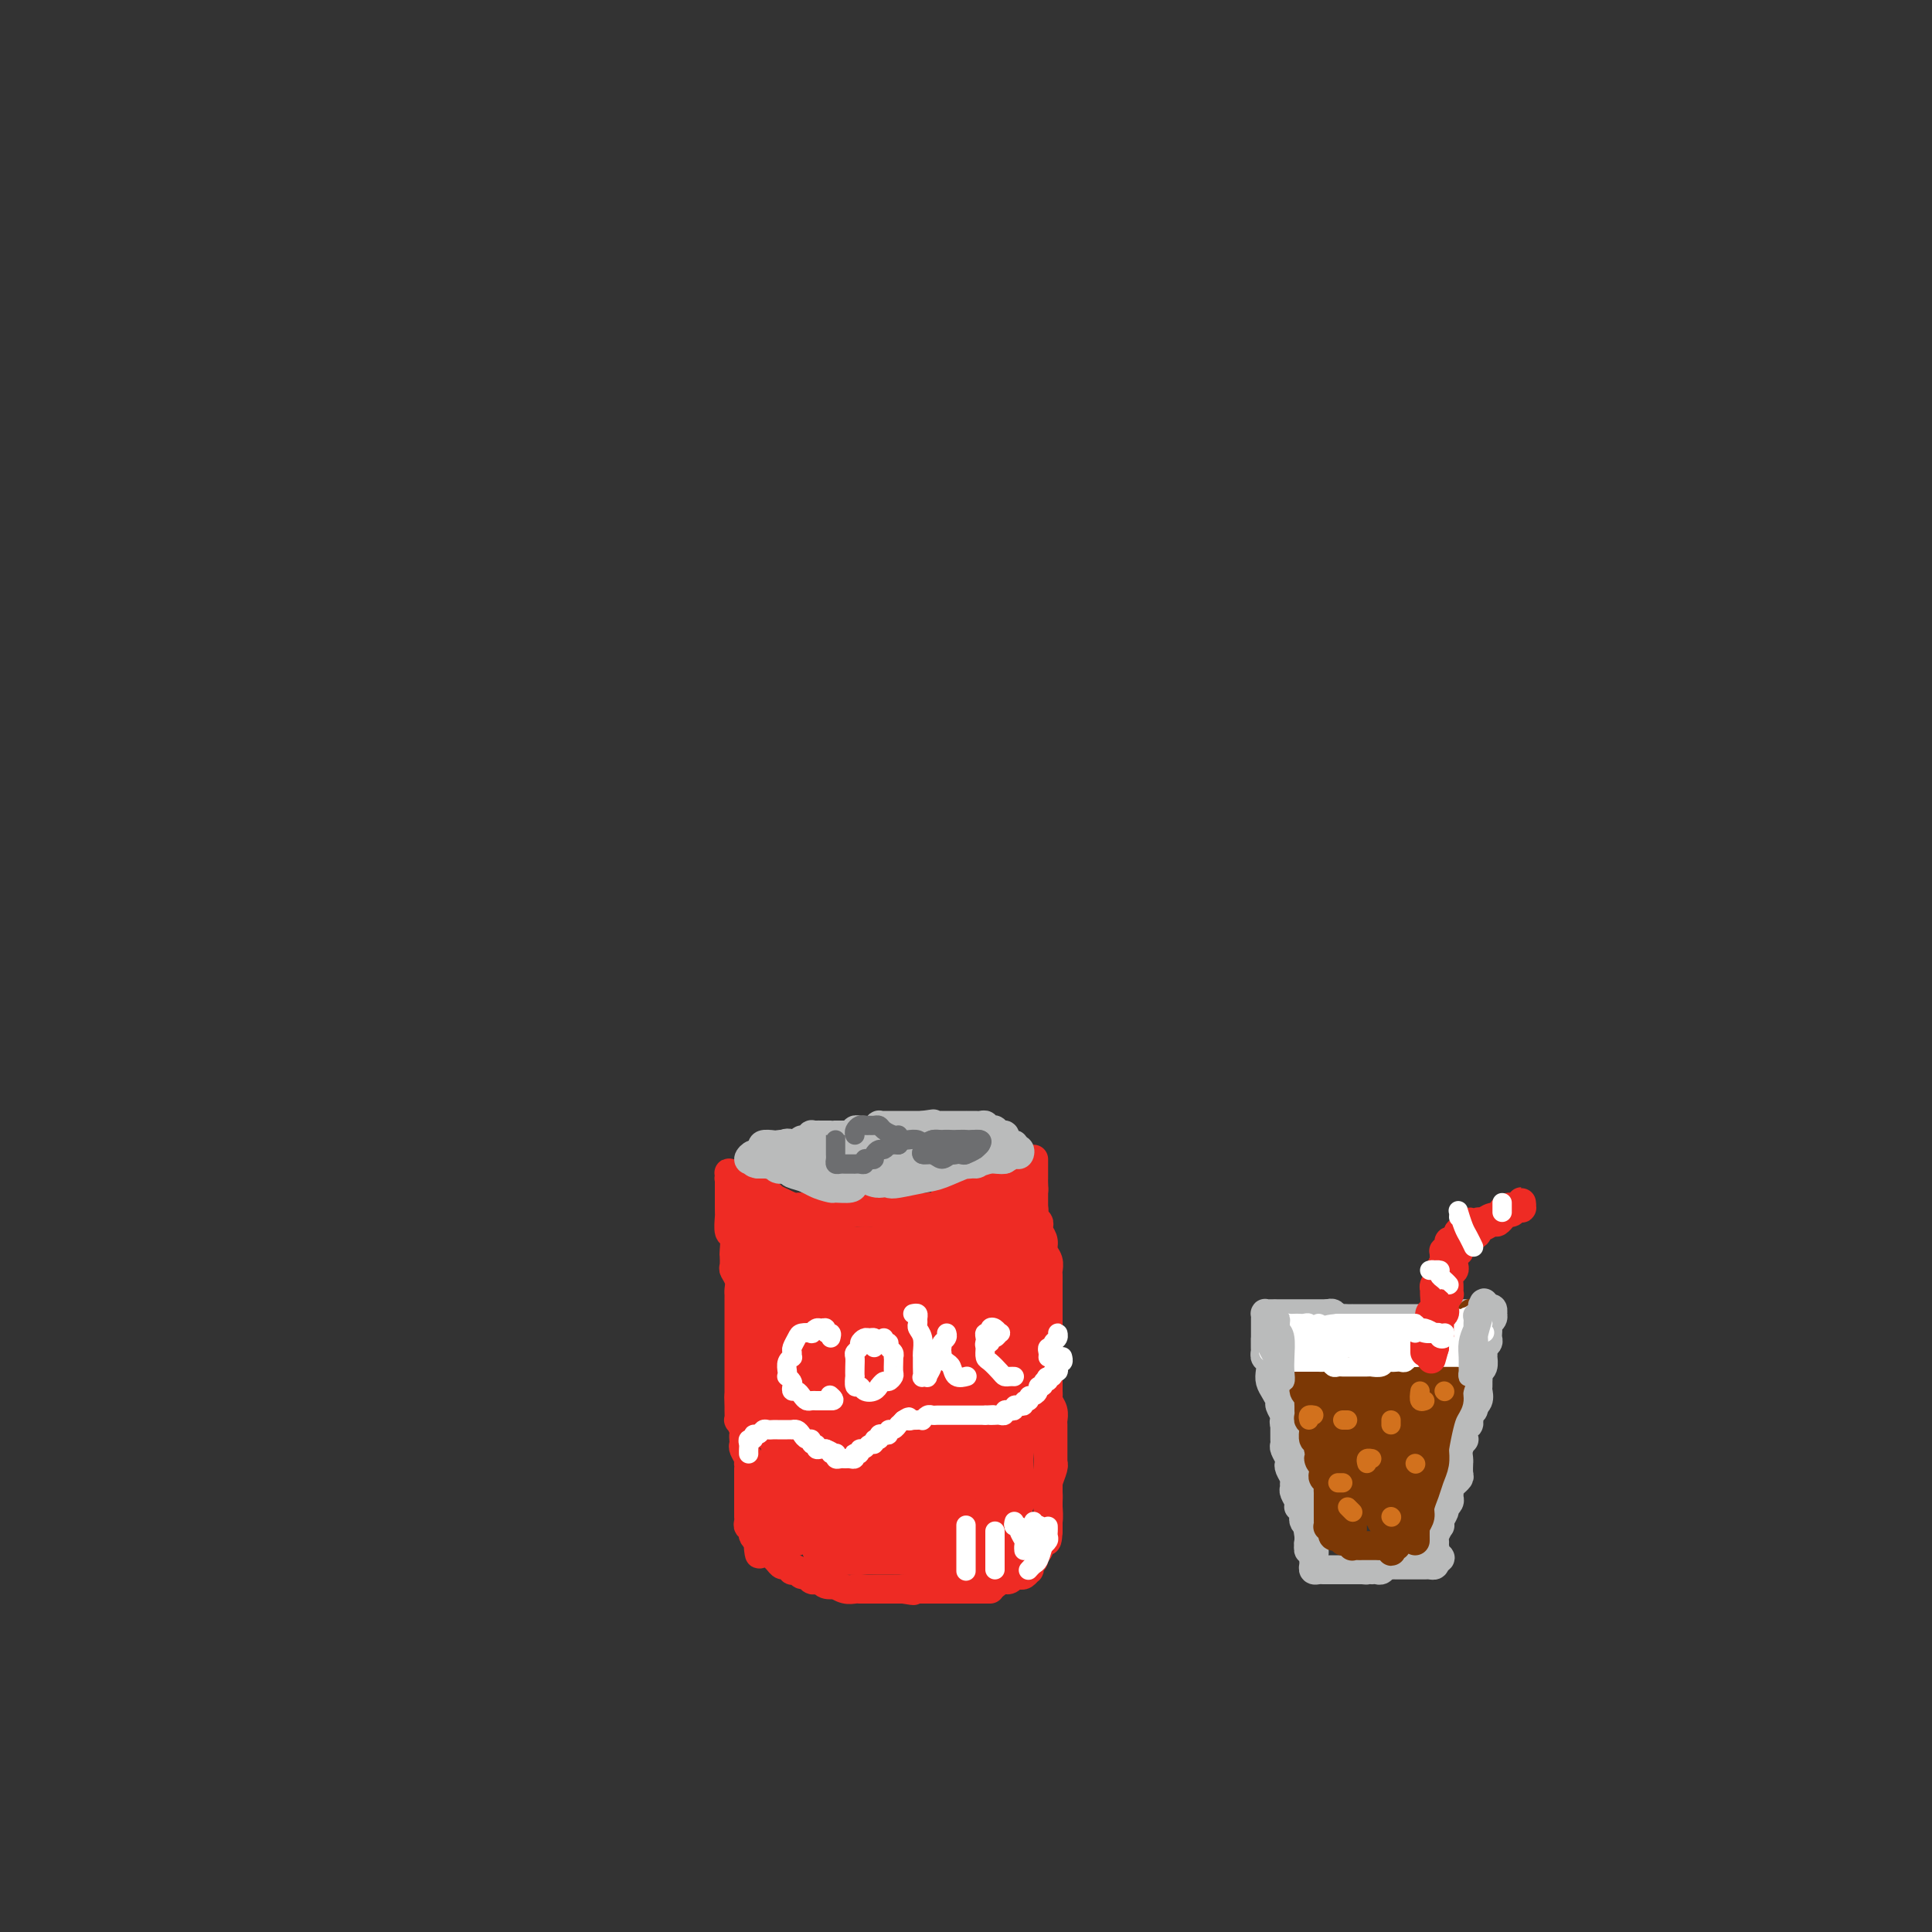 <svg viewBox='0 0 400 400' version='1.1' xmlns='http://www.w3.org/2000/svg' xmlns:xlink='http://www.w3.org/1999/xlink'><rect x="0" y="0" width="400" height="400" fill="#333333" stroke="none"/><g fill='none' stroke='#EE2B24' stroke-width='6' stroke-linecap='round' stroke-linejoin='round'><path d='M158,247c-0.082,0.301 -0.164,0.603 0,1c0.164,0.397 0.572,0.891 1,1c0.428,0.109 0.874,-0.167 1,0c0.126,0.167 -0.069,0.777 0,1c0.069,0.223 0.404,0.060 1,0c0.596,-0.060 1.455,-0.016 2,0c0.545,0.016 0.776,0.004 1,0c0.224,-0.004 0.440,-0.001 1,0c0.560,0.001 1.463,0.000 2,0c0.537,-0.000 0.707,0.000 1,0c0.293,-0.000 0.709,-0.001 1,0c0.291,0.001 0.458,0.004 1,0c0.542,-0.004 1.458,-0.015 2,0c0.542,0.015 0.709,0.057 1,0c0.291,-0.057 0.707,-0.211 1,0c0.293,0.211 0.463,0.789 1,1c0.537,0.211 1.439,0.056 2,0c0.561,-0.056 0.780,-0.014 1,0c0.220,0.014 0.440,0.000 1,0c0.560,-0.000 1.459,0.014 2,0c0.541,-0.014 0.722,-0.056 1,0c0.278,0.056 0.652,0.211 1,0c0.348,-0.211 0.670,-0.789 1,-1c0.330,-0.211 0.670,-0.057 1,0c0.330,0.057 0.652,0.015 1,0c0.348,-0.015 0.722,-0.004 1,0c0.278,0.004 0.459,0.001 1,0c0.541,-0.001 1.440,-0.000 2,0c0.560,0.000 0.780,0.000 1,0'/><path d='M191,250c4.278,-0.001 0.974,-0.003 0,0c-0.974,0.003 0.383,0.011 1,0c0.617,-0.011 0.494,-0.042 1,0c0.506,0.042 1.641,0.156 2,0c0.359,-0.156 -0.059,-0.582 0,-1c0.059,-0.418 0.593,-0.829 1,-1c0.407,-0.171 0.686,-0.102 1,0c0.314,0.102 0.661,0.238 1,0c0.339,-0.238 0.668,-0.848 1,-1c0.332,-0.152 0.667,0.155 1,0c0.333,-0.155 0.663,-0.773 1,-1c0.337,-0.227 0.682,-0.065 1,0c0.318,0.065 0.609,0.033 1,0c0.391,-0.033 0.883,-0.065 1,0c0.117,0.065 -0.140,0.229 0,0c0.140,-0.229 0.677,-0.849 1,-1c0.323,-0.151 0.431,0.169 1,0c0.569,-0.169 1.598,-0.827 2,-1c0.402,-0.173 0.175,0.139 0,0c-0.175,-0.139 -0.298,-0.731 0,-1c0.298,-0.269 1.018,-0.217 1,0c-0.018,0.217 -0.774,0.597 -1,1c-0.226,0.403 0.078,0.829 0,1c-0.078,0.171 -0.539,0.085 -1,0'/><path d='M207,245c2.378,-0.552 0.323,0.569 -1,1c-1.323,0.431 -1.913,0.172 -2,0c-0.087,-0.172 0.328,-0.257 0,0c-0.328,0.257 -1.398,0.858 -2,1c-0.602,0.142 -0.737,-0.173 -1,0c-0.263,0.173 -0.653,0.835 -1,1c-0.347,0.165 -0.652,-0.166 -1,0c-0.348,0.166 -0.741,0.829 -1,1c-0.259,0.171 -0.384,-0.151 -1,0c-0.616,0.151 -1.723,0.776 -2,1c-0.277,0.224 0.278,0.046 0,0c-0.278,-0.046 -1.388,0.040 -2,0c-0.612,-0.040 -0.728,-0.207 -1,0c-0.272,0.207 -0.702,0.788 -1,1c-0.298,0.212 -0.465,0.057 -1,0c-0.535,-0.057 -1.439,-0.015 -2,0c-0.561,0.015 -0.781,0.004 -1,0c-0.219,-0.004 -0.439,-0.000 -1,0c-0.561,0.000 -1.464,-0.004 -2,0c-0.536,0.004 -0.707,0.015 -1,0c-0.293,-0.015 -0.710,-0.057 -1,0c-0.290,0.057 -0.455,0.211 -1,0c-0.545,-0.211 -1.472,-0.789 -2,-1c-0.528,-0.211 -0.657,-0.057 -1,0c-0.343,0.057 -0.899,0.015 -1,0c-0.101,-0.015 0.253,-0.004 0,0c-0.253,0.004 -1.113,0.001 -2,0c-0.887,-0.001 -1.800,-0.000 -2,0c-0.200,0.000 0.314,0.000 0,0c-0.314,-0.000 -1.455,-0.000 -2,0c-0.545,0.000 -0.493,0.000 -1,0c-0.507,-0.000 -1.573,-0.000 -2,0c-0.427,0.000 -0.213,0.000 0,0'/><path d='M168,250c-3.499,-0.154 -2.246,-0.041 -2,0c0.246,0.041 -0.516,0.008 -1,0c-0.484,-0.008 -0.689,0.009 -1,0c-0.311,-0.009 -0.727,-0.044 -1,0c-0.273,0.044 -0.402,0.166 -1,0c-0.598,-0.166 -1.666,-0.619 -2,-1c-0.334,-0.381 0.065,-0.691 0,-1c-0.065,-0.309 -0.595,-0.618 -1,-1c-0.405,-0.382 -0.686,-0.838 -1,-1c-0.314,-0.162 -0.662,-0.030 -1,0c-0.338,0.030 -0.668,-0.044 -1,0c-0.332,0.044 -0.667,0.204 -1,0c-0.333,-0.204 -0.664,-0.772 -1,-1c-0.336,-0.228 -0.678,-0.117 -1,0c-0.322,0.117 -0.623,0.241 -1,0c-0.377,-0.241 -0.830,-0.846 -1,-1c-0.170,-0.154 -0.057,0.145 0,0c0.057,-0.145 0.057,-0.733 0,-1c-0.057,-0.267 -0.170,-0.211 0,0c0.170,0.211 0.622,0.578 1,1c0.378,0.422 0.682,0.901 1,1c0.318,0.099 0.652,-0.181 1,0c0.348,0.181 0.712,0.822 1,1c0.288,0.178 0.500,-0.107 1,0c0.500,0.107 1.289,0.606 2,1c0.711,0.394 1.346,0.684 2,1c0.654,0.316 1.327,0.658 2,1'/><path d='M162,249c1.970,0.845 1.893,0.959 2,1c0.107,0.041 0.396,0.011 1,0c0.604,-0.011 1.524,-0.003 2,0c0.476,0.003 0.508,-0.000 1,0c0.492,0.000 1.444,0.004 2,0c0.556,-0.004 0.717,-0.015 1,0c0.283,0.015 0.687,0.057 1,0c0.313,-0.057 0.534,-0.211 1,0c0.466,0.211 1.175,0.789 2,1c0.825,0.211 1.764,0.057 2,0c0.236,-0.057 -0.232,-0.015 0,0c0.232,0.015 1.165,0.004 2,0c0.835,-0.004 1.571,-0.001 2,0c0.429,0.001 0.551,0.000 1,0c0.449,-0.000 1.223,-0.000 2,0c0.777,0.000 1.555,0.001 2,0c0.445,-0.001 0.557,-0.004 1,0c0.443,0.004 1.217,0.015 2,0c0.783,-0.015 1.574,-0.057 2,0c0.426,0.057 0.485,0.212 1,0c0.515,-0.212 1.486,-0.793 2,-1c0.514,-0.207 0.572,-0.042 1,0c0.428,0.042 1.227,-0.041 2,0c0.773,0.041 1.521,0.204 2,0c0.479,-0.204 0.691,-0.775 1,-1c0.309,-0.225 0.717,-0.103 1,0c0.283,0.103 0.442,0.186 1,0c0.558,-0.186 1.516,-0.641 2,-1c0.484,-0.359 0.494,-0.621 1,-1c0.506,-0.379 1.507,-0.875 2,-1c0.493,-0.125 0.479,0.120 1,0c0.521,-0.120 1.577,-0.606 2,-1c0.423,-0.394 0.211,-0.697 0,-1'/><path d='M210,244c3.000,-1.167 1.500,-0.583 0,0'/><path d='M151,245c0.000,0.449 0.000,0.897 0,1c-0.000,0.103 -0.000,-0.141 0,0c0.000,0.141 0.000,0.665 0,1c-0.000,0.335 -0.001,0.479 0,1c0.001,0.521 0.004,1.419 0,2c-0.004,0.581 -0.015,0.846 0,1c0.015,0.154 0.057,0.197 0,1c-0.057,0.803 -0.211,2.366 0,3c0.211,0.634 0.788,0.340 1,1c0.212,0.660 0.061,2.274 0,3c-0.061,0.726 -0.030,0.565 0,1c0.030,0.435 0.061,1.465 0,2c-0.061,0.535 -0.212,0.576 0,1c0.212,0.424 0.789,1.231 1,2c0.211,0.769 0.057,1.501 0,2c-0.057,0.499 -0.015,0.767 0,1c0.015,0.233 0.004,0.433 0,1c-0.004,0.567 -0.001,1.503 0,2c0.001,0.497 0.000,0.557 0,1c-0.000,0.443 -0.000,1.270 0,2c0.000,0.730 0.000,1.364 0,2c-0.000,0.636 -0.000,1.272 0,2c0.000,0.728 0.000,1.546 0,2c-0.000,0.454 -0.000,0.544 0,1c0.000,0.456 0.000,1.277 0,2c-0.000,0.723 -0.000,1.349 0,2c0.000,0.651 0.000,1.329 0,2c-0.000,0.671 -0.000,1.336 0,2'/><path d='M153,289c0.309,6.980 0.082,2.429 0,1c-0.082,-1.429 -0.018,0.265 0,1c0.018,0.735 -0.009,0.512 0,1c0.009,0.488 0.055,1.689 0,2c-0.055,0.311 -0.211,-0.267 0,0c0.211,0.267 0.787,1.380 1,2c0.213,0.620 0.061,0.747 0,1c-0.061,0.253 -0.030,0.632 0,1c0.030,0.368 0.061,0.725 0,1c-0.061,0.275 -0.212,0.468 0,1c0.212,0.532 0.789,1.403 1,2c0.211,0.597 0.057,0.920 0,1c-0.057,0.080 -0.015,-0.085 0,0c0.015,0.085 0.004,0.418 0,1c-0.004,0.582 -0.001,1.413 0,2c0.001,0.587 0.000,0.931 0,1c-0.000,0.069 -0.000,-0.136 0,0c0.000,0.136 0.000,0.615 0,1c-0.000,0.385 -0.000,0.677 0,1c0.000,0.323 0.000,0.678 0,1c-0.000,0.322 -0.000,0.611 0,1c0.000,0.389 0.000,0.877 0,1c-0.000,0.123 -0.001,-0.121 0,0c0.001,0.121 0.004,0.606 0,1c-0.004,0.394 -0.015,0.697 0,1c0.015,0.303 0.056,0.606 0,1c-0.056,0.394 -0.208,0.879 0,1c0.208,0.121 0.777,-0.122 1,0c0.223,0.122 0.098,0.610 0,1c-0.098,0.390 -0.171,0.683 0,1c0.171,0.317 0.585,0.659 1,1'/><path d='M157,319c0.570,4.879 -0.006,2.077 0,1c0.006,-1.077 0.593,-0.430 1,0c0.407,0.430 0.634,0.641 1,1c0.366,0.359 0.871,0.866 1,1c0.129,0.134 -0.119,-0.104 0,0c0.119,0.104 0.606,0.550 1,1c0.394,0.450 0.697,0.904 1,1c0.303,0.096 0.606,-0.166 1,0c0.394,0.166 0.879,0.762 1,1c0.121,0.238 -0.122,0.120 0,0c0.122,-0.120 0.610,-0.242 1,0c0.390,0.242 0.682,0.849 1,1c0.318,0.151 0.661,-0.152 1,0c0.339,0.152 0.673,0.759 1,1c0.327,0.241 0.646,0.116 1,0c0.354,-0.116 0.742,-0.223 1,0c0.258,0.223 0.388,0.778 1,1c0.612,0.222 1.708,0.112 2,0c0.292,-0.112 -0.221,-0.226 0,0c0.221,0.226 1.176,0.793 2,1c0.824,0.207 1.517,0.056 2,0c0.483,-0.056 0.754,-0.015 1,0c0.246,0.015 0.465,0.004 1,0c0.535,-0.004 1.386,-0.001 2,0c0.614,0.001 0.991,0.000 1,0c0.009,-0.000 -0.348,-0.000 0,0c0.348,0.000 1.403,0.000 2,0c0.597,-0.000 0.738,-0.000 1,0c0.262,0.000 0.646,0.000 1,0c0.354,-0.000 0.677,-0.000 1,0'/><path d='M187,329c3.737,0.619 1.579,0.166 1,0c-0.579,-0.166 0.422,-0.044 1,0c0.578,0.044 0.732,0.012 1,0c0.268,-0.012 0.650,-0.003 1,0c0.350,0.003 0.668,0.001 1,0c0.332,-0.001 0.679,-0.000 1,0c0.321,0.000 0.614,0.000 1,0c0.386,-0.000 0.863,-0.000 1,0c0.137,0.000 -0.065,0.000 0,0c0.065,-0.000 0.398,-0.000 1,0c0.602,0.000 1.475,0.000 2,0c0.525,-0.000 0.704,-0.000 1,0c0.296,0.000 0.710,0.000 1,0c0.290,-0.000 0.456,-0.000 1,0c0.544,0.000 1.465,0.000 2,0c0.535,-0.000 0.682,-0.000 1,0c0.318,0.000 0.805,0.000 1,0c0.195,-0.000 0.097,-0.000 0,0'/><path d='M211,241c-0.111,0.447 -0.222,0.893 0,1c0.222,0.107 0.778,-0.127 1,0c0.222,0.127 0.111,0.615 0,1c-0.111,0.385 -0.222,0.668 0,1c0.222,0.332 0.777,0.711 1,1c0.223,0.289 0.115,0.486 0,1c-0.115,0.514 -0.237,1.345 0,2c0.237,0.655 0.833,1.134 1,2c0.167,0.866 -0.095,2.118 0,3c0.095,0.882 0.547,1.392 1,2c0.453,0.608 0.906,1.314 1,2c0.094,0.686 -0.171,1.352 0,2c0.171,0.648 0.778,1.277 1,2c0.222,0.723 0.060,1.540 0,2c-0.060,0.460 -0.016,0.561 0,1c0.016,0.439 0.004,1.215 0,2c-0.004,0.785 -0.001,1.580 0,2c0.001,0.420 0.000,0.465 0,1c-0.000,0.535 -0.000,1.562 0,2c0.000,0.438 0.000,0.288 0,1c-0.000,0.712 -0.000,2.285 0,3c0.000,0.715 0.000,0.573 0,1c-0.000,0.427 -0.000,1.423 0,2c0.000,0.577 0.000,0.736 0,1c-0.000,0.264 -0.000,0.634 0,1c0.000,0.366 0.000,0.727 0,1c-0.000,0.273 -0.000,0.457 0,1c0.000,0.543 0.000,1.444 0,2c-0.000,0.556 -0.000,0.768 0,1c0.000,0.232 0.000,0.486 0,1c-0.000,0.514 -0.000,1.290 0,2c0.000,0.710 0.000,1.355 0,2'/><path d='M217,290c0.000,4.400 0.000,0.898 0,0c0.000,-0.898 0.000,0.806 0,2c0.000,1.194 0.000,1.878 0,2c-0.000,0.122 0.000,-0.318 0,0c0.000,0.318 -0.000,1.395 0,2c0.000,0.605 0.000,0.740 0,1c0.000,0.260 0.000,0.647 0,1c0.000,0.353 0.000,0.673 0,1c0.000,0.327 0.000,0.661 0,1c-0.000,0.339 0.000,0.682 0,1c-0.000,0.318 0.000,0.610 0,1c0.000,0.390 0.000,0.878 0,1c0.000,0.122 -0.000,-0.121 0,0c0.000,0.121 0.000,0.605 0,1c0.000,0.395 0.000,0.701 0,1c0.000,0.299 0.000,0.591 0,1c0.000,0.409 0.000,0.935 0,1c0.000,0.065 0.000,-0.333 0,0c0.000,0.333 0.000,1.395 0,2c0.000,0.605 0.000,0.754 0,1c0.000,0.246 0.000,0.591 0,1c0.000,0.409 0.000,0.883 0,1c0.000,0.117 0.000,-0.122 0,0c0.000,0.122 0.000,0.606 0,1c0.000,0.394 0.000,0.697 0,1c0.000,0.303 0.000,0.607 0,1c0.000,0.393 0.000,0.875 0,1c0.000,0.125 0.000,-0.107 0,0c0.000,0.107 0.000,0.554 0,1'/><path d='M217,317c-0.222,4.128 -0.778,0.948 -1,0c-0.222,-0.948 -0.111,0.338 0,1c0.111,0.662 0.222,0.702 0,1c-0.222,0.298 -0.776,0.853 -1,1c-0.224,0.147 -0.116,-0.116 0,0c0.116,0.116 0.241,0.609 0,1c-0.241,0.391 -0.848,0.678 -1,1c-0.152,0.322 0.153,0.678 0,1c-0.153,0.322 -0.762,0.608 -1,1c-0.238,0.392 -0.105,0.889 0,1c0.105,0.111 0.183,-0.163 0,0c-0.183,0.163 -0.627,0.761 -1,1c-0.373,0.239 -0.673,0.117 -1,0c-0.327,-0.117 -0.679,-0.228 -1,0c-0.321,0.228 -0.610,0.797 -1,1c-0.390,0.203 -0.880,0.041 -1,0c-0.120,-0.041 0.128,0.039 0,0c-0.128,-0.039 -0.634,-0.195 -1,0c-0.366,0.195 -0.593,0.743 -1,1c-0.407,0.257 -0.996,0.224 -1,0c-0.004,-0.224 0.576,-0.637 1,-1c0.424,-0.363 0.693,-0.675 1,-1c0.307,-0.325 0.654,-0.662 1,-1'/><path d='M208,325c0.654,-0.373 1.289,0.196 2,0c0.711,-0.196 1.500,-1.156 2,-2c0.500,-0.844 0.712,-1.572 1,-2c0.288,-0.428 0.652,-0.556 1,-1c0.348,-0.444 0.682,-1.203 1,-2c0.318,-0.797 0.621,-1.631 1,-2c0.379,-0.369 0.832,-0.272 1,-1c0.168,-0.728 0.049,-2.282 0,-3c-0.049,-0.718 -0.027,-0.599 0,-1c0.027,-0.401 0.060,-1.320 0,-2c-0.060,-0.680 -0.212,-1.120 0,-2c0.212,-0.880 0.789,-2.201 1,-3c0.211,-0.799 0.057,-1.078 0,-1c-0.057,0.078 -0.015,0.511 0,0c0.015,-0.511 0.004,-1.967 0,-3c-0.004,-1.033 0.000,-1.641 0,-2c-0.000,-0.359 -0.004,-0.467 0,-1c0.004,-0.533 0.015,-1.491 0,-2c-0.015,-0.509 -0.057,-0.569 0,-1c0.057,-0.431 0.211,-1.233 0,-2c-0.211,-0.767 -0.789,-1.500 -1,-2c-0.211,-0.500 -0.057,-0.768 0,-1c0.057,-0.232 0.015,-0.430 0,-1c-0.015,-0.570 -0.004,-1.514 0,-2c0.004,-0.486 0.002,-0.516 0,-1c-0.002,-0.484 -0.004,-1.424 0,-2c0.004,-0.576 0.015,-0.789 0,-1c-0.015,-0.211 -0.057,-0.421 0,-1c0.057,-0.579 0.211,-1.526 0,-2c-0.211,-0.474 -0.788,-0.474 -1,-1c-0.212,-0.526 -0.061,-1.579 0,-2c0.061,-0.421 0.030,-0.211 0,0'/><path d='M216,276c-0.155,-5.974 -0.041,-2.910 0,-2c0.041,0.910 0.011,-0.333 0,-1c-0.011,-0.667 -0.002,-0.756 0,-1c0.002,-0.244 -0.003,-0.643 0,-1c0.003,-0.357 0.015,-0.673 0,-1c-0.015,-0.327 -0.057,-0.664 0,-1c0.057,-0.336 0.211,-0.672 0,-1c-0.211,-0.328 -0.789,-0.648 -1,-1c-0.211,-0.352 -0.057,-0.737 0,-1c0.057,-0.263 0.015,-0.402 0,-1c-0.015,-0.598 -0.004,-1.653 0,-2c0.004,-0.347 0.001,0.013 0,0c-0.001,-0.013 -0.000,-0.399 0,-1c0.000,-0.601 0.000,-1.418 0,-2c-0.000,-0.582 -0.000,-0.929 0,-1c0.000,-0.071 -0.000,0.135 0,0c0.000,-0.135 0.000,-0.610 0,-1c-0.000,-0.390 -0.000,-0.696 0,-1c0.000,-0.304 0.001,-0.606 0,-1c-0.001,-0.394 -0.004,-0.879 0,-1c0.004,-0.121 0.015,0.123 0,0c-0.015,-0.123 -0.057,-0.611 0,-1c0.057,-0.389 0.211,-0.678 0,-1c-0.211,-0.322 -0.789,-0.678 -1,-1c-0.211,-0.322 -0.057,-0.611 0,-1c0.057,-0.389 0.015,-0.878 0,-1c-0.015,-0.122 -0.004,0.122 0,0c0.004,-0.122 0.001,-0.610 0,-1c-0.001,-0.390 -0.000,-0.682 0,-1c0.000,-0.318 0.000,-0.662 0,-1c-0.000,-0.338 -0.000,-0.669 0,-1'/><path d='M214,246c-0.309,-4.593 -0.083,-1.076 0,0c0.083,1.076 0.022,-0.290 0,-1c-0.022,-0.710 -0.006,-0.764 0,-1c0.006,-0.236 0.002,-0.656 0,-1c-0.002,-0.344 -0.000,-0.614 0,-1c0.000,-0.386 0.000,-0.887 0,-1c-0.000,-0.113 -0.000,0.162 0,0c0.000,-0.162 0.000,-0.761 0,-1c-0.000,-0.239 -0.000,-0.120 0,0'/></g>
<g fill='none' stroke='#BABBBB' stroke-width='6' stroke-linecap='round' stroke-linejoin='round'><path d='M160,241c-0.004,-0.309 -0.009,-0.619 0,-1c0.009,-0.381 0.030,-0.835 0,-1c-0.030,-0.165 -0.111,-0.042 0,0c0.111,0.042 0.412,0.001 1,0c0.588,-0.001 1.461,0.037 2,0c0.539,-0.037 0.744,-0.150 1,0c0.256,0.150 0.564,0.562 1,1c0.436,0.438 1.000,0.903 1,1c0.000,0.097 -0.563,-0.174 -1,0c-0.437,0.174 -0.747,0.795 -1,1c-0.253,0.205 -0.450,-0.004 -1,0c-0.550,0.004 -1.453,0.223 -2,0c-0.547,-0.223 -0.737,-0.887 -1,-1c-0.263,-0.113 -0.599,0.323 -1,0c-0.401,-0.323 -0.866,-1.407 -1,-2c-0.134,-0.593 0.062,-0.696 0,-1c-0.062,-0.304 -0.381,-0.811 0,-1c0.381,-0.189 1.461,-0.062 2,0c0.539,0.062 0.537,0.058 1,0c0.463,-0.058 1.392,-0.169 2,0c0.608,0.169 0.897,0.620 1,1c0.103,0.380 0.022,0.690 0,1c-0.022,0.310 0.016,0.619 0,1c-0.016,0.381 -0.084,0.834 0,1c0.084,0.166 0.321,0.044 0,0c-0.321,-0.044 -1.199,-0.012 -2,0c-0.801,0.012 -1.524,0.003 -2,0c-0.476,-0.003 -0.705,-0.001 -1,0c-0.295,0.001 -0.656,0.000 -1,0c-0.344,-0.000 -0.672,-0.000 -1,0'/><path d='M157,241c-1.373,-0.090 -1.306,-0.813 -1,-1c0.306,-0.187 0.849,0.164 1,0c0.151,-0.164 -0.092,-0.844 0,-1c0.092,-0.156 0.520,0.210 1,0c0.480,-0.210 1.014,-0.998 1,-1c-0.014,-0.002 -0.575,0.780 -1,1c-0.425,0.220 -0.713,-0.122 -1,0c-0.287,0.122 -0.572,0.708 -1,1c-0.428,0.292 -0.998,0.289 -1,0c-0.002,-0.289 0.566,-0.865 1,-1c0.434,-0.135 0.735,0.170 1,0c0.265,-0.170 0.494,-0.815 1,-1c0.506,-0.185 1.287,0.090 2,0c0.713,-0.090 1.356,-0.545 2,-1'/><path d='M162,237c1.179,-0.636 1.626,-0.227 2,0c0.374,0.227 0.674,0.271 1,0c0.326,-0.271 0.679,-0.857 1,-1c0.321,-0.143 0.610,0.158 1,0c0.390,-0.158 0.881,-0.774 1,-1c0.119,-0.226 -0.136,-0.060 0,0c0.136,0.060 0.661,0.016 1,0c0.339,-0.016 0.490,-0.004 1,0c0.510,0.004 1.379,0.001 2,0c0.621,-0.001 0.993,0.001 1,0c0.007,-0.001 -0.353,-0.004 0,0c0.353,0.004 1.418,0.015 2,0c0.582,-0.015 0.680,-0.057 1,0c0.320,0.057 0.863,0.212 1,0c0.137,-0.212 -0.131,-0.793 0,-1c0.131,-0.207 0.661,-0.041 1,0c0.339,0.041 0.486,-0.041 1,0c0.514,0.041 1.395,0.207 2,0c0.605,-0.207 0.935,-0.788 1,-1c0.065,-0.212 -0.136,-0.057 0,0c0.136,0.057 0.610,0.015 1,0c0.390,-0.015 0.696,-0.004 1,0c0.304,0.004 0.606,0.001 1,0c0.394,-0.001 0.879,-0.000 1,0c0.121,0.000 -0.122,0.000 0,0c0.122,-0.000 0.610,-0.000 1,0c0.390,0.000 0.682,0.000 1,0c0.318,-0.000 0.663,-0.000 1,0c0.337,0.000 0.668,0.000 1,0c0.332,-0.000 0.666,-0.000 1,0'/><path d='M191,233c4.454,-0.619 1.087,-0.166 0,0c-1.087,0.166 0.104,0.044 1,0c0.896,-0.044 1.497,-0.012 2,0c0.503,0.012 0.908,0.003 1,0c0.092,-0.003 -0.130,-0.001 0,0c0.130,0.001 0.613,0.000 1,0c0.387,-0.000 0.677,-0.000 1,0c0.323,0.000 0.678,0.000 1,0c0.322,-0.000 0.611,-0.000 1,0c0.389,0.000 0.877,0.000 1,0c0.123,-0.000 -0.121,-0.001 0,0c0.121,0.001 0.606,0.004 1,0c0.394,-0.004 0.697,-0.015 1,0c0.303,0.015 0.606,0.055 1,0c0.394,-0.055 0.879,-0.207 1,0c0.121,0.207 -0.121,0.772 0,1c0.121,0.228 0.607,0.118 1,0c0.393,-0.118 0.693,-0.243 1,0c0.307,0.243 0.621,0.854 1,1c0.379,0.146 0.824,-0.172 1,0c0.176,0.172 0.085,0.835 0,1c-0.085,0.165 -0.163,-0.167 0,0c0.163,0.167 0.566,0.833 1,1c0.434,0.167 0.899,-0.166 1,0c0.101,0.166 -0.161,0.832 0,1c0.161,0.168 0.744,-0.161 1,0c0.256,0.161 0.184,0.813 0,1c-0.184,0.187 -0.481,-0.089 -1,0c-0.519,0.089 -1.259,0.545 -2,1'/><path d='M208,240c-0.813,0.246 -1.846,-0.141 -3,0c-1.154,0.141 -2.431,0.808 -4,1c-1.569,0.192 -3.431,-0.091 -5,0c-1.569,0.091 -2.845,0.558 -4,1c-1.155,0.442 -2.189,0.861 -3,1c-0.811,0.139 -1.399,-0.000 -2,0c-0.601,0.000 -1.215,0.140 -1,0c0.215,-0.140 1.258,-0.558 2,-1c0.742,-0.442 1.182,-0.908 2,-1c0.818,-0.092 2.013,0.188 3,0c0.987,-0.188 1.764,-0.845 3,-1c1.236,-0.155 2.930,0.191 4,0c1.070,-0.191 1.514,-0.920 2,-1c0.486,-0.080 1.013,0.489 1,1c-0.013,0.511 -0.567,0.964 -1,1c-0.433,0.036 -0.746,-0.344 -2,0c-1.254,0.344 -3.450,1.411 -5,2c-1.550,0.589 -2.455,0.701 -4,1c-1.545,0.299 -3.729,0.784 -5,1c-1.271,0.216 -1.629,0.161 -2,0c-0.371,-0.161 -0.755,-0.428 -1,-1c-0.245,-0.572 -0.349,-1.449 0,-2c0.349,-0.551 1.152,-0.775 2,-1c0.848,-0.225 1.741,-0.450 3,-1c1.259,-0.550 2.884,-1.424 4,-2c1.116,-0.576 1.722,-0.856 3,-1c1.278,-0.144 3.229,-0.154 4,0c0.771,0.154 0.363,0.473 0,1c-0.363,0.527 -0.682,1.264 -1,2'/><path d='M198,240c-0.658,0.580 -1.804,0.530 -3,1c-1.196,0.470 -2.443,1.458 -4,2c-1.557,0.542 -3.424,0.637 -5,1c-1.576,0.363 -2.862,0.995 -4,1c-1.138,0.005 -2.129,-0.618 -3,-1c-0.871,-0.382 -1.623,-0.522 -2,-1c-0.377,-0.478 -0.378,-1.292 0,-2c0.378,-0.708 1.137,-1.310 2,-2c0.863,-0.690 1.832,-1.470 3,-2c1.168,-0.530 2.536,-0.811 4,-1c1.464,-0.189 3.024,-0.285 4,0c0.976,0.285 1.367,0.951 2,1c0.633,0.049 1.507,-0.519 2,0c0.493,0.519 0.606,2.125 0,3c-0.606,0.875 -1.929,1.019 -3,1c-1.071,-0.019 -1.890,-0.200 -3,0c-1.110,0.200 -2.510,0.783 -3,1c-0.490,0.217 -0.068,0.069 -1,0c-0.932,-0.069 -3.217,-0.060 -5,0c-1.783,0.060 -3.063,0.170 -4,0c-0.937,-0.170 -1.532,-0.620 -2,-1c-0.468,-0.380 -0.809,-0.691 -1,-1c-0.191,-0.309 -0.231,-0.616 0,-1c0.231,-0.384 0.734,-0.846 1,-1c0.266,-0.154 0.296,0.001 1,0c0.704,-0.001 2.083,-0.159 3,0c0.917,0.159 1.374,0.634 2,1c0.626,0.366 1.422,0.623 2,1c0.578,0.377 0.938,0.874 1,1c0.062,0.126 -0.176,-0.120 0,0c0.176,0.120 0.764,0.606 0,1c-0.764,0.394 -2.882,0.697 -5,1'/><path d='M177,243c-1.387,0.447 -2.856,0.063 -4,0c-1.144,-0.063 -1.963,0.194 -3,0c-1.037,-0.194 -2.292,-0.841 -3,-1c-0.708,-0.159 -0.870,0.168 -1,0c-0.130,-0.168 -0.230,-0.831 0,-1c0.230,-0.169 0.790,0.155 1,0c0.210,-0.155 0.070,-0.789 1,-1c0.930,-0.211 2.928,0.003 4,0c1.072,-0.003 1.216,-0.222 2,0c0.784,0.222 2.206,0.885 3,1c0.794,0.115 0.958,-0.319 1,0c0.042,0.319 -0.038,1.392 0,2c0.038,0.608 0.195,0.752 0,1c-0.195,0.248 -0.742,0.600 -1,1c-0.258,0.400 -0.226,0.849 -1,1c-0.774,0.151 -2.355,0.003 -3,0c-0.645,-0.003 -0.356,0.140 -1,0c-0.644,-0.140 -2.222,-0.563 -3,-1c-0.778,-0.437 -0.758,-0.888 -1,-1c-0.242,-0.112 -0.748,0.114 -1,0c-0.252,-0.114 -0.251,-0.567 0,-1c0.251,-0.433 0.753,-0.845 1,-1c0.247,-0.155 0.238,-0.053 1,0c0.762,0.053 2.296,0.056 3,0c0.704,-0.056 0.579,-0.173 1,0c0.421,0.173 1.387,0.635 2,1c0.613,0.365 0.874,0.634 1,1c0.126,0.366 0.117,0.830 0,1c-0.117,0.170 -0.341,0.046 -1,0c-0.659,-0.046 -1.754,-0.012 -2,0c-0.246,0.012 0.358,0.004 0,0c-0.358,-0.004 -1.679,-0.002 -3,0'/><path d='M170,245c-1.278,0.132 -1.974,-0.539 -3,-1c-1.026,-0.461 -2.384,-0.712 -3,-1c-0.616,-0.288 -0.490,-0.613 -1,-1c-0.510,-0.387 -1.656,-0.836 -2,-1c-0.344,-0.164 0.114,-0.044 0,0c-0.114,0.044 -0.801,0.012 -1,0c-0.199,-0.012 0.091,-0.003 0,0c-0.091,0.003 -0.563,0.001 -1,0c-0.437,-0.001 -0.839,-0.000 -1,0c-0.161,0.000 -0.080,0.000 0,0'/></g>
<g fill='none' stroke='#EE2B24' stroke-width='12' stroke-linecap='round' stroke-linejoin='round'><path d='M172,294c0.332,-0.002 0.663,-0.004 1,0c0.337,0.004 0.678,0.013 1,0c0.322,-0.013 0.623,-0.048 1,0c0.377,0.048 0.829,0.178 1,0c0.171,-0.178 0.061,-0.664 0,-1c-0.061,-0.336 -0.073,-0.522 0,-1c0.073,-0.478 0.230,-1.248 0,-2c-0.230,-0.752 -0.846,-1.486 -1,-2c-0.154,-0.514 0.156,-0.808 0,-1c-0.156,-0.192 -0.777,-0.283 -1,0c-0.223,0.283 -0.048,0.940 0,2c0.048,1.060 -0.032,2.523 0,4c0.032,1.477 0.176,2.966 0,5c-0.176,2.034 -0.673,4.611 -1,7c-0.327,2.389 -0.484,4.590 -1,6c-0.516,1.410 -1.392,2.031 -2,2c-0.608,-0.031 -0.947,-0.712 -1,-1c-0.053,-0.288 0.182,-0.183 0,-1c-0.182,-0.817 -0.781,-2.555 -1,-4c-0.219,-1.445 -0.059,-2.595 0,-4c0.059,-1.405 0.016,-3.064 0,-5c-0.016,-1.936 -0.005,-4.149 0,-6c0.005,-1.851 0.003,-3.342 0,-5c-0.003,-1.658 -0.007,-3.485 0,-4c0.007,-0.515 0.024,0.282 0,2c-0.024,1.718 -0.089,4.357 0,7c0.089,2.643 0.332,5.288 0,8c-0.332,2.712 -1.238,5.489 -2,8c-0.762,2.511 -1.381,4.755 -2,7'/><path d='M164,315c-0.740,4.151 -0.591,-1.470 0,-5c0.591,-3.530 1.622,-4.968 2,-7c0.378,-2.032 0.102,-4.657 0,-7c-0.102,-2.343 -0.031,-4.405 0,-5c0.031,-0.595 0.024,0.277 0,-1c-0.024,-1.277 -0.063,-4.704 0,-7c0.063,-2.296 0.228,-3.460 0,-4c-0.228,-0.540 -0.850,-0.456 -1,0c-0.150,0.456 0.170,1.283 0,3c-0.170,1.717 -0.831,4.325 -1,7c-0.169,2.675 0.155,5.416 0,8c-0.155,2.584 -0.788,5.010 -1,7c-0.212,1.990 -0.004,3.544 0,4c0.004,0.456 -0.195,-0.185 0,-1c0.195,-0.815 0.784,-1.805 1,-4c0.216,-2.195 0.059,-5.594 0,-8c-0.059,-2.406 -0.018,-3.817 0,-6c0.018,-2.183 0.015,-5.137 0,-8c-0.015,-2.863 -0.041,-5.634 0,-7c0.041,-1.366 0.151,-1.325 0,-2c-0.151,-0.675 -0.562,-2.065 -1,-3c-0.438,-0.935 -0.902,-1.415 -1,-1c-0.098,0.415 0.170,1.725 0,4c-0.170,2.275 -0.779,5.514 -1,8c-0.221,2.486 -0.056,4.219 0,5c0.056,0.781 0.001,0.608 0,2c-0.001,1.392 0.051,4.347 0,6c-0.051,1.653 -0.206,2.005 0,2c0.206,-0.005 0.773,-0.366 1,-1c0.227,-0.634 0.112,-1.541 0,-3c-0.112,-1.459 -0.223,-3.470 0,-5c0.223,-1.530 0.778,-2.580 1,-4c0.222,-1.420 0.111,-3.210 0,-5'/><path d='M163,277c0.071,-3.302 -0.753,-3.558 -1,-5c-0.247,-1.442 0.081,-4.070 0,-6c-0.081,-1.930 -0.573,-3.163 -1,-4c-0.427,-0.837 -0.790,-1.278 -1,-1c-0.210,0.278 -0.267,1.274 0,2c0.267,0.726 0.860,1.183 1,2c0.140,0.817 -0.172,1.993 0,3c0.172,1.007 0.827,1.843 1,3c0.173,1.157 -0.136,2.635 0,4c0.136,1.365 0.716,2.618 1,4c0.284,1.382 0.272,2.894 0,4c-0.272,1.106 -0.804,1.805 -1,2c-0.196,0.195 -0.055,-0.114 0,-1c0.055,-0.886 0.025,-2.350 0,-4c-0.025,-1.650 -0.043,-3.486 0,-5c0.043,-1.514 0.148,-2.707 0,-4c-0.148,-1.293 -0.550,-2.688 -1,-4c-0.450,-1.312 -0.947,-2.541 -1,-3c-0.053,-0.459 0.340,-0.146 0,-1c-0.340,-0.854 -1.412,-2.873 -2,-4c-0.588,-1.127 -0.691,-1.360 -1,-2c-0.309,-0.640 -0.825,-1.687 -1,-2c-0.175,-0.313 -0.009,0.108 0,0c0.009,-0.108 -0.140,-0.745 0,-1c0.140,-0.255 0.570,-0.127 1,0'/><path d='M157,254c-0.560,-4.352 1.041,-0.731 2,1c0.959,1.731 1.276,1.574 2,2c0.724,0.426 1.856,1.436 3,2c1.144,0.564 2.300,0.683 3,1c0.700,0.317 0.943,0.832 2,1c1.057,0.168 2.926,-0.011 4,0c1.074,0.011 1.351,0.213 2,0c0.649,-0.213 1.668,-0.842 3,-1c1.332,-0.158 2.976,0.154 4,0c1.024,-0.154 1.426,-0.773 2,-1c0.574,-0.227 1.319,-0.061 2,0c0.681,0.061 1.299,0.016 2,0c0.701,-0.016 1.484,-0.004 2,0c0.516,0.004 0.764,0.001 1,0c0.236,-0.001 0.460,-0.000 1,0c0.540,0.000 1.397,0.000 2,0c0.603,-0.000 0.951,-0.001 1,0c0.049,0.001 -0.202,0.004 0,0c0.202,-0.004 0.856,-0.015 1,0c0.144,0.015 -0.222,0.057 -1,0c-0.778,-0.057 -1.968,-0.211 -3,0c-1.032,0.211 -1.905,0.789 -3,1c-1.095,0.211 -2.410,0.057 -4,0c-1.590,-0.057 -3.454,-0.016 -5,0c-1.546,0.016 -2.773,0.008 -4,0'/><path d='M176,260c-3.309,-0.026 -2.583,-0.591 -3,-1c-0.417,-0.409 -1.979,-0.661 -3,-1c-1.021,-0.339 -1.502,-0.766 -2,-1c-0.498,-0.234 -1.014,-0.274 -1,0c0.014,0.274 0.558,0.862 1,1c0.442,0.138 0.782,-0.174 1,0c0.218,0.174 0.313,0.835 1,1c0.687,0.165 1.967,-0.165 3,0c1.033,0.165 1.818,0.826 3,1c1.182,0.174 2.759,-0.139 4,0c1.241,0.139 2.144,0.732 3,1c0.856,0.268 1.664,0.213 3,0c1.336,-0.213 3.201,-0.582 4,-1c0.799,-0.418 0.531,-0.885 1,-1c0.469,-0.115 1.674,0.123 2,0c0.326,-0.123 -0.226,-0.607 0,-1c0.226,-0.393 1.230,-0.694 2,-1c0.770,-0.306 1.305,-0.618 2,-1c0.695,-0.382 1.549,-0.834 2,-1c0.451,-0.166 0.498,-0.044 1,0c0.502,0.044 1.458,0.012 2,0c0.542,-0.012 0.670,-0.003 1,0c0.330,0.003 0.862,0.001 1,0c0.138,-0.001 -0.117,-0.000 0,0c0.117,0.000 0.606,0.000 1,0c0.394,-0.000 0.693,-0.000 1,0c0.307,0.000 0.621,0.000 1,0c0.379,-0.000 0.823,-0.000 1,0c0.177,0.000 0.089,0.000 0,0'/><path d='M208,255c3.403,-1.065 0.910,-0.727 0,0c-0.910,0.727 -0.236,1.845 0,3c0.236,1.155 0.035,2.348 0,4c-0.035,1.652 0.096,3.761 0,6c-0.096,2.239 -0.418,4.606 -1,7c-0.582,2.394 -1.424,4.815 -2,7c-0.576,2.185 -0.886,4.132 -1,6c-0.114,1.868 -0.030,3.655 0,5c0.030,1.345 0.007,2.247 0,3c-0.007,0.753 0.001,1.357 0,1c-0.001,-0.357 -0.012,-1.676 0,-3c0.012,-1.324 0.045,-2.652 0,-4c-0.045,-1.348 -0.170,-2.715 0,-5c0.170,-2.285 0.634,-5.487 1,-8c0.366,-2.513 0.634,-4.336 1,-6c0.366,-1.664 0.829,-3.170 1,-4c0.171,-0.830 0.050,-0.985 0,-1c-0.050,-0.015 -0.027,0.109 0,1c0.027,0.891 0.059,2.549 0,4c-0.059,1.451 -0.208,2.697 0,5c0.208,2.303 0.775,5.665 1,9c0.225,3.335 0.110,6.645 0,10c-0.110,3.355 -0.215,6.755 0,9c0.215,2.245 0.750,3.335 1,4c0.250,0.665 0.214,0.904 0,1c-0.214,0.096 -0.607,0.048 -1,0'/><path d='M208,309c-0.022,6.220 -0.578,0.772 -1,-2c-0.422,-2.772 -0.710,-2.866 -1,-4c-0.290,-1.134 -0.583,-3.309 -1,-5c-0.417,-1.691 -0.959,-2.900 -1,-5c-0.041,-2.100 0.420,-5.093 1,-8c0.580,-2.907 1.281,-5.730 2,-8c0.719,-2.270 1.457,-3.988 2,-5c0.543,-1.012 0.890,-1.319 1,-1c0.110,0.319 -0.016,1.263 0,3c0.016,1.737 0.173,4.268 0,7c-0.173,2.732 -0.677,5.666 -1,9c-0.323,3.334 -0.465,7.068 -1,11c-0.535,3.932 -1.463,8.062 -2,11c-0.537,2.938 -0.682,4.684 -1,5c-0.318,0.316 -0.807,-0.797 -1,-2c-0.193,-1.203 -0.090,-2.497 0,-3c0.090,-0.503 0.167,-0.214 0,-1c-0.167,-0.786 -0.578,-2.648 -1,-5c-0.422,-2.352 -0.856,-5.195 -1,-8c-0.144,-2.805 -0.000,-5.573 0,-9c0.000,-3.427 -0.144,-7.515 0,-11c0.144,-3.485 0.576,-6.369 1,-8c0.424,-1.631 0.839,-2.010 1,-2c0.161,0.010 0.069,0.409 0,1c-0.069,0.591 -0.113,1.374 0,3c0.113,1.626 0.385,4.094 0,7c-0.385,2.906 -1.426,6.251 -2,10c-0.574,3.749 -0.680,7.902 -2,12c-1.320,4.098 -3.856,8.142 -5,10c-1.144,1.858 -0.898,1.531 -1,1c-0.102,-0.531 -0.551,-1.265 -1,-2'/><path d='M193,310c-1.164,0.253 -0.573,-3.615 0,-7c0.573,-3.385 1.128,-6.288 2,-10c0.872,-3.712 2.061,-8.235 3,-12c0.939,-3.765 1.626,-6.774 2,-8c0.374,-1.226 0.434,-0.670 1,-2c0.566,-1.330 1.639,-4.546 2,-6c0.361,-1.454 0.009,-1.145 0,-1c-0.009,0.145 0.325,0.127 0,1c-0.325,0.873 -1.310,2.638 -2,5c-0.690,2.362 -1.084,5.322 -2,9c-0.916,3.678 -2.352,8.075 -4,12c-1.648,3.925 -3.508,7.376 -4,9c-0.492,1.624 0.385,1.419 0,3c-0.385,1.581 -2.031,4.948 -3,6c-0.969,1.052 -1.261,-0.211 -1,-2c0.261,-1.789 1.076,-4.105 2,-7c0.924,-2.895 1.958,-6.369 3,-10c1.042,-3.631 2.091,-7.420 3,-11c0.909,-3.580 1.676,-6.952 2,-9c0.324,-2.048 0.205,-2.773 0,-3c-0.205,-0.227 -0.496,0.043 -1,1c-0.504,0.957 -1.222,2.599 -2,5c-0.778,2.401 -1.618,5.559 -3,9c-1.382,3.441 -3.307,7.164 -5,10c-1.693,2.836 -3.156,4.786 -4,6c-0.844,1.214 -1.070,1.693 -1,1c0.070,-0.693 0.436,-2.556 1,-5c0.564,-2.444 1.326,-5.468 2,-9c0.674,-3.532 1.261,-7.574 2,-11c0.739,-3.426 1.631,-6.238 2,-8c0.369,-1.762 0.215,-2.474 0,-3c-0.215,-0.526 -0.490,-0.864 -1,0c-0.510,0.864 -1.255,2.932 -2,5'/><path d='M185,268c-0.906,1.814 -1.670,3.850 -3,6c-1.330,2.150 -3.227,4.415 -5,7c-1.773,2.585 -3.424,5.491 -4,7c-0.576,1.509 -0.077,1.621 0,1c0.077,-0.621 -0.269,-1.973 0,-4c0.269,-2.027 1.151,-4.727 2,-7c0.849,-2.273 1.665,-4.117 2,-6c0.335,-1.883 0.189,-3.805 0,-5c-0.189,-1.195 -0.421,-1.663 -1,-2c-0.579,-0.337 -1.504,-0.543 -2,0c-0.496,0.543 -0.564,1.835 -1,3c-0.436,1.165 -1.240,2.204 -2,4c-0.760,1.796 -1.475,4.350 -2,6c-0.525,1.650 -0.860,2.395 -1,3c-0.140,0.605 -0.083,1.071 0,1c0.083,-0.071 0.193,-0.680 1,-2c0.807,-1.320 2.309,-3.351 3,-5c0.691,-1.649 0.569,-2.917 1,-4c0.431,-1.083 1.416,-1.981 2,-2c0.584,-0.019 0.769,0.842 1,2c0.231,1.158 0.510,2.612 1,5c0.490,2.388 1.192,5.709 2,9c0.808,3.291 1.722,6.552 2,10c0.278,3.448 -0.080,7.083 0,10c0.080,2.917 0.596,5.115 1,7c0.404,1.885 0.694,3.455 1,4c0.306,0.545 0.628,0.064 1,0c0.372,-0.064 0.792,0.291 1,0c0.208,-0.291 0.202,-1.226 0,-2c-0.202,-0.774 -0.601,-1.387 -1,-2'/><path d='M184,312c-0.053,-0.622 -0.686,-0.178 -1,0c-0.314,0.178 -0.307,0.090 -1,0c-0.693,-0.090 -2.084,-0.183 -3,0c-0.916,0.183 -1.356,0.641 -2,1c-0.644,0.359 -1.491,0.618 -2,1c-0.509,0.382 -0.681,0.887 -1,1c-0.319,0.113 -0.784,-0.166 -1,0c-0.216,0.166 -0.183,0.777 0,1c0.183,0.223 0.517,0.060 1,0c0.483,-0.060 1.117,-0.016 2,0c0.883,0.016 2.015,0.003 3,0c0.985,-0.003 1.822,0.003 3,0c1.178,-0.003 2.698,-0.016 4,0c1.302,0.016 2.387,0.060 3,0c0.613,-0.060 0.755,-0.224 1,0c0.245,0.224 0.593,0.834 0,1c-0.593,0.166 -2.126,-0.113 -3,0c-0.874,0.113 -1.089,0.620 -2,1c-0.911,0.380 -2.518,0.635 -4,1c-1.482,0.365 -2.840,0.840 -4,1c-1.160,0.160 -2.123,0.004 -3,0c-0.877,-0.004 -1.667,0.143 -2,0c-0.333,-0.143 -0.210,-0.575 0,-1c0.210,-0.425 0.507,-0.843 1,-1c0.493,-0.157 1.181,-0.052 2,0c0.819,0.052 1.769,0.053 3,0c1.231,-0.053 2.742,-0.158 4,0c1.258,0.158 2.262,0.581 3,1c0.738,0.419 1.211,0.834 2,1c0.789,0.166 1.895,0.083 3,0'/><path d='M190,320c2.720,0.000 1.519,0.000 1,0c-0.519,-0.000 -0.355,-0.000 -1,0c-0.645,0.000 -2.098,0.001 -3,0c-0.902,-0.001 -1.251,-0.004 -2,0c-0.749,0.004 -1.897,0.015 -3,0c-1.103,-0.015 -2.162,-0.057 -3,0c-0.838,0.057 -1.455,0.211 -2,0c-0.545,-0.211 -1.018,-0.789 -1,-1c0.018,-0.211 0.529,-0.056 1,0c0.471,0.056 0.904,0.011 2,0c1.096,-0.011 2.854,0.011 4,0c1.146,-0.011 1.678,-0.056 3,0c1.322,0.056 3.434,0.214 5,0c1.566,-0.214 2.587,-0.799 4,-1c1.413,-0.201 3.217,-0.018 4,0c0.783,0.018 0.546,-0.127 1,0c0.454,0.127 1.599,0.528 2,1c0.401,0.472 0.058,1.016 0,1c-0.058,-0.016 0.171,-0.592 0,-1c-0.171,-0.408 -0.740,-0.649 -1,-1c-0.260,-0.351 -0.211,-0.812 0,-1c0.211,-0.188 0.582,-0.102 1,0c0.418,0.102 0.882,0.220 1,0c0.118,-0.220 -0.109,-0.777 0,-1c0.109,-0.223 0.555,-0.111 1,0'/><path d='M204,316c0.309,-0.285 0.081,0.501 0,1c-0.081,0.499 -0.013,0.710 0,1c0.013,0.290 -0.027,0.660 0,1c0.027,0.340 0.121,0.650 0,1c-0.121,0.350 -0.457,0.738 -1,1c-0.543,0.262 -1.294,0.396 -2,1c-0.706,0.604 -1.366,1.676 -2,2c-0.634,0.324 -1.242,-0.101 -2,0c-0.758,0.101 -1.667,0.727 -2,1c-0.333,0.273 -0.089,0.192 0,0c0.089,-0.192 0.024,-0.496 0,-1c-0.024,-0.504 -0.006,-1.207 0,-2c0.006,-0.793 0.002,-1.675 0,-2c-0.002,-0.325 -0.000,-0.093 0,0c0.000,0.093 0.000,0.046 0,0'/></g>
<g fill='none' stroke='#6D6E70' stroke-width='4' stroke-linecap='round' stroke-linejoin='round'><path d='M192,238c0.343,-0.423 0.686,-0.845 1,-1c0.314,-0.155 0.598,-0.042 1,0c0.402,0.042 0.920,0.011 1,0c0.080,-0.011 -0.280,-0.004 0,0c0.280,0.004 1.199,0.005 2,0c0.801,-0.005 1.484,-0.016 2,0c0.516,0.016 0.865,0.061 1,0c0.135,-0.061 0.057,-0.226 0,0c-0.057,0.226 -0.094,0.845 0,1c0.094,0.155 0.320,-0.154 0,0c-0.320,0.154 -1.185,0.769 -2,1c-0.815,0.231 -1.581,0.077 -2,0c-0.419,-0.077 -0.490,-0.077 -1,0c-0.510,0.077 -1.459,0.232 -2,0c-0.541,-0.232 -0.675,-0.851 -1,-1c-0.325,-0.149 -0.840,0.170 -1,0c-0.160,-0.170 0.036,-0.830 0,-1c-0.036,-0.170 -0.305,0.151 0,0c0.305,-0.151 1.185,-0.774 2,-1c0.815,-0.226 1.566,-0.057 2,0c0.434,0.057 0.550,0.001 1,0c0.450,-0.001 1.233,0.053 2,0c0.767,-0.053 1.518,-0.211 2,0c0.482,0.211 0.695,0.792 1,1c0.305,0.208 0.700,0.042 1,0c0.300,-0.042 0.503,0.040 0,0c-0.503,-0.040 -1.712,-0.203 -2,0c-0.288,0.203 0.346,0.772 0,1c-0.346,0.228 -1.673,0.114 -3,0'/><path d='M197,238c-1.085,0.155 -1.796,0.043 -2,0c-0.204,-0.043 0.099,-0.015 0,0c-0.099,0.015 -0.599,0.018 -1,0c-0.401,-0.018 -0.703,-0.056 -1,0c-0.297,0.056 -0.590,0.207 -1,0c-0.410,-0.207 -0.938,-0.774 -1,-1c-0.062,-0.226 0.340,-0.113 1,0c0.660,0.113 1.576,0.227 2,0c0.424,-0.227 0.356,-0.794 1,-1c0.644,-0.206 2.001,-0.051 3,0c0.999,0.051 1.641,-0.001 2,0c0.359,0.001 0.434,0.056 1,0c0.566,-0.056 1.623,-0.221 2,0c0.377,0.221 0.074,0.830 0,1c-0.074,0.170 0.079,-0.098 0,0c-0.079,0.098 -0.391,0.562 -1,1c-0.609,0.438 -1.513,0.849 -2,1c-0.487,0.151 -0.555,0.041 -1,0c-0.445,-0.041 -1.268,-0.014 -2,0c-0.732,0.014 -1.374,0.014 -2,0c-0.626,-0.014 -1.236,-0.041 -2,0c-0.764,0.041 -1.681,0.151 -2,0c-0.319,-0.151 -0.041,-0.562 0,-1c0.041,-0.438 -0.155,-0.902 0,-1c0.155,-0.098 0.661,0.170 1,0c0.339,-0.170 0.511,-0.778 1,-1c0.489,-0.222 1.296,-0.060 2,0c0.704,0.060 1.305,0.016 2,0c0.695,-0.016 1.484,-0.005 2,0c0.516,0.005 0.758,0.002 1,0'/><path d='M200,236c1.849,0.089 1.970,0.812 2,1c0.030,0.188 -0.033,-0.160 0,0c0.033,0.160 0.161,0.826 0,1c-0.161,0.174 -0.609,-0.145 -1,0c-0.391,0.145 -0.723,0.753 -1,1c-0.277,0.247 -0.498,0.134 -1,0c-0.502,-0.134 -1.283,-0.287 -2,0c-0.717,0.287 -1.369,1.015 -2,1c-0.631,-0.015 -1.243,-0.775 -2,-1c-0.757,-0.225 -1.661,0.083 -2,0c-0.339,-0.083 -0.114,-0.557 0,-1c0.114,-0.443 0.118,-0.855 0,-1c-0.118,-0.145 -0.356,-0.025 0,0c0.356,0.025 1.308,-0.047 2,0c0.692,0.047 1.124,0.212 2,0c0.876,-0.212 2.196,-0.803 3,-1c0.804,-0.197 1.092,-0.001 2,0c0.908,0.001 2.437,-0.192 3,0c0.563,0.192 0.161,0.769 0,1c-0.161,0.231 -0.080,0.115 0,0'/><path d='M173,236c0.000,-0.504 0.000,-1.008 0,-1c-0.000,0.008 -0.000,0.527 0,1c0.000,0.473 0.000,0.900 0,1c-0.000,0.100 -0.001,-0.127 0,0c0.001,0.127 0.003,0.608 0,1c-0.003,0.392 -0.012,0.693 0,1c0.012,0.307 0.044,0.618 0,1c-0.044,0.382 -0.166,0.834 0,1c0.166,0.166 0.619,0.044 1,0c0.381,-0.044 0.690,-0.012 1,0c0.310,0.012 0.622,0.003 1,0c0.378,-0.003 0.823,0.000 1,0c0.177,-0.000 0.085,-0.004 0,0c-0.085,0.004 -0.164,0.015 0,0c0.164,-0.015 0.570,-0.056 1,0c0.430,0.056 0.885,0.208 1,0c0.115,-0.208 -0.110,-0.778 0,-1c0.110,-0.222 0.554,-0.097 1,0c0.446,0.097 0.893,0.167 1,0c0.107,-0.167 -0.126,-0.571 0,-1c0.126,-0.429 0.611,-0.885 1,-1c0.389,-0.115 0.683,0.110 1,0c0.317,-0.110 0.659,-0.555 1,-1'/><path d='M184,237c1.844,-0.622 1.956,-0.178 2,0c0.044,0.178 0.022,0.089 0,0'/><path d='M177,235c-0.089,-0.309 -0.179,-0.619 0,-1c0.179,-0.381 0.625,-0.835 1,-1c0.375,-0.165 0.677,-0.041 1,0c0.323,0.041 0.668,0.001 1,0c0.332,-0.001 0.653,0.038 1,0c0.347,-0.038 0.720,-0.154 1,0c0.280,0.154 0.467,0.577 1,1c0.533,0.423 1.413,0.845 2,1c0.587,0.155 0.882,0.044 1,0c0.118,-0.044 0.059,-0.022 0,0'/><path d='M186,237c-0.097,-0.421 -0.194,-0.841 0,-1c0.194,-0.159 0.679,-0.056 1,0c0.321,0.056 0.478,0.067 1,0c0.522,-0.067 1.410,-0.210 2,0c0.590,0.210 0.883,0.774 1,1c0.117,0.226 0.059,0.113 0,0'/><path d='M186,237c0.083,0.000 0.167,0.000 0,0c-0.167,0.000 -0.583,0.000 -1,0c-0.417,-0.000 -0.833,0.000 -1,0c-0.167,0.000 -0.083,0.000 0,0'/></g>
<g fill='none' stroke='#FFFFFF' stroke-width='4' stroke-linecap='round' stroke-linejoin='round'><path d='M172,277c0.120,-0.454 0.240,-0.907 0,-1c-0.240,-0.093 -0.839,0.175 -1,0c-0.161,-0.175 0.116,-0.793 0,-1c-0.116,-0.207 -0.626,-0.003 -1,0c-0.374,0.003 -0.611,-0.193 -1,0c-0.389,0.193 -0.931,0.777 -1,1c-0.069,0.223 0.335,0.087 0,0c-0.335,-0.087 -1.411,-0.125 -2,0c-0.589,0.125 -0.693,0.411 -1,1c-0.307,0.589 -0.818,1.480 -1,2c-0.182,0.520 -0.035,0.668 0,1c0.035,0.332 -0.043,0.850 0,1c0.043,0.150 0.207,-0.066 0,0c-0.207,0.066 -0.784,0.413 -1,1c-0.216,0.587 -0.072,1.414 0,2c0.072,0.586 0.071,0.932 0,1c-0.071,0.068 -0.212,-0.140 0,0c0.212,0.140 0.778,0.629 1,1c0.222,0.371 0.101,0.625 0,1c-0.101,0.375 -0.182,0.871 0,1c0.182,0.129 0.626,-0.109 1,0c0.374,0.109 0.678,0.565 1,1c0.322,0.435 0.664,0.849 1,1c0.336,0.151 0.667,0.041 1,0c0.333,-0.041 0.666,-0.011 1,0c0.334,0.011 0.667,0.003 1,0c0.333,-0.003 0.667,-0.001 1,0c0.333,0.001 0.667,0.000 1,0'/><path d='M172,290c1.244,0.089 0.356,-0.689 0,-1c-0.356,-0.311 -0.178,-0.156 0,0'/><path d='M181,279c-0.025,-0.308 -0.049,-0.615 0,-1c0.049,-0.385 0.172,-0.846 0,-1c-0.172,-0.154 -0.638,0.000 -1,0c-0.362,-0.000 -0.619,-0.155 -1,0c-0.381,0.155 -0.887,0.621 -1,1c-0.113,0.379 0.166,0.670 0,1c-0.166,0.330 -0.776,0.699 -1,1c-0.224,0.301 -0.061,0.533 0,1c0.061,0.467 0.020,1.168 0,2c-0.020,0.832 -0.017,1.796 0,2c0.017,0.204 0.050,-0.351 0,0c-0.050,0.351 -0.181,1.607 0,2c0.181,0.393 0.675,-0.076 1,0c0.325,0.076 0.483,0.696 1,1c0.517,0.304 1.395,0.293 2,0c0.605,-0.293 0.936,-0.866 1,-1c0.064,-0.134 -0.141,0.172 0,0c0.141,-0.172 0.626,-0.823 1,-1c0.374,-0.177 0.636,0.120 1,0c0.364,-0.120 0.829,-0.658 1,-1c0.171,-0.342 0.047,-0.487 0,-1c-0.047,-0.513 -0.017,-1.394 0,-2c0.017,-0.606 0.020,-0.937 0,-1c-0.020,-0.063 -0.062,0.142 0,0c0.062,-0.142 0.227,-0.630 0,-1c-0.227,-0.370 -0.845,-0.621 -1,-1c-0.155,-0.379 0.154,-0.885 0,-1c-0.154,-0.115 -0.772,0.161 -1,0c-0.228,-0.161 -0.065,-0.760 0,-1c0.065,-0.240 0.033,-0.120 0,0'/><path d='M189,272c0.425,-0.088 0.850,-0.177 1,0c0.150,0.177 0.026,0.618 0,1c-0.026,0.382 0.046,0.703 0,1c-0.046,0.297 -0.208,0.568 0,1c0.208,0.432 0.788,1.023 1,2c0.212,0.977 0.056,2.339 0,3c-0.056,0.661 -0.011,0.622 0,1c0.011,0.378 -0.012,1.175 0,2c0.012,0.825 0.060,1.678 0,2c-0.060,0.322 -0.227,0.111 0,0c0.227,-0.111 0.848,-0.123 1,0c0.152,0.123 -0.165,0.380 0,0c0.165,-0.380 0.814,-1.397 1,-2c0.186,-0.603 -0.090,-0.791 0,-1c0.090,-0.209 0.546,-0.438 1,-1c0.454,-0.562 0.906,-1.457 1,-2c0.094,-0.543 -0.171,-0.733 0,-1c0.171,-0.267 0.777,-0.610 1,-1c0.223,-0.390 0.064,-0.826 0,-1c-0.064,-0.174 -0.032,-0.087 0,0'/><path d='M195,280c0.023,0.449 0.046,0.898 0,1c-0.046,0.102 -0.163,-0.145 0,0c0.163,0.145 0.604,0.680 1,1c0.396,0.320 0.745,0.426 1,1c0.255,0.574 0.415,1.616 1,2c0.585,0.384 1.596,0.110 2,0c0.404,-0.110 0.202,-0.055 0,0'/><path d='M204,279c-0.119,-0.455 -0.239,-0.911 0,-1c0.239,-0.089 0.835,0.187 1,0c0.165,-0.187 -0.102,-0.838 0,-1c0.102,-0.162 0.573,0.166 1,0c0.427,-0.166 0.809,-0.825 1,-1c0.191,-0.175 0.191,0.135 0,0c-0.191,-0.135 -0.573,-0.713 -1,-1c-0.427,-0.287 -0.899,-0.281 -1,0c-0.101,0.281 0.169,0.839 0,1c-0.169,0.161 -0.775,-0.074 -1,0c-0.225,0.074 -0.068,0.457 0,1c0.068,0.543 0.046,1.245 0,2c-0.046,0.755 -0.115,1.561 0,2c0.115,0.439 0.413,0.510 1,1c0.587,0.490 1.464,1.399 2,2c0.536,0.601 0.731,0.893 1,1c0.269,0.107 0.611,0.029 1,0c0.389,-0.029 0.825,-0.008 1,0c0.175,0.008 0.087,0.004 0,0'/><path d='M155,301c-0.009,-0.342 -0.017,-0.684 0,-1c0.017,-0.316 0.060,-0.605 0,-1c-0.060,-0.395 -0.223,-0.894 0,-1c0.223,-0.106 0.833,0.182 1,0c0.167,-0.182 -0.110,-0.833 0,-1c0.110,-0.167 0.607,0.151 1,0c0.393,-0.151 0.683,-0.773 1,-1c0.317,-0.227 0.662,-0.061 1,0c0.338,0.061 0.669,0.016 1,0c0.331,-0.016 0.662,-0.004 1,0c0.338,0.004 0.682,0.000 1,0c0.318,-0.000 0.610,0.003 1,0c0.390,-0.003 0.878,-0.011 1,0c0.122,0.011 -0.121,0.040 0,0c0.121,-0.040 0.606,-0.150 1,0c0.394,0.150 0.698,0.561 1,1c0.302,0.439 0.602,0.906 1,1c0.398,0.094 0.894,-0.185 1,0c0.106,0.185 -0.179,0.834 0,1c0.179,0.166 0.821,-0.151 1,0c0.179,0.151 -0.106,0.772 0,1c0.106,0.228 0.602,0.065 1,0c0.398,-0.065 0.699,-0.033 1,0'/><path d='M171,300c2.178,0.841 1.122,0.943 1,1c-0.122,0.057 0.688,0.068 1,0c0.312,-0.068 0.125,-0.215 0,0c-0.125,0.215 -0.187,0.791 0,1c0.187,0.209 0.625,0.052 1,0c0.375,-0.052 0.688,-0.000 1,0c0.312,0.000 0.624,-0.051 1,0c0.376,0.051 0.818,0.206 1,0c0.182,-0.206 0.104,-0.772 0,-1c-0.104,-0.228 -0.236,-0.118 0,0c0.236,0.118 0.838,0.243 1,0c0.162,-0.243 -0.115,-0.853 0,-1c0.115,-0.147 0.623,0.171 1,0c0.377,-0.171 0.623,-0.831 1,-1c0.377,-0.169 0.886,0.152 1,0c0.114,-0.152 -0.166,-0.776 0,-1c0.166,-0.224 0.779,-0.046 1,0c0.221,0.046 0.049,-0.039 0,0c-0.049,0.039 0.025,0.203 0,0c-0.025,-0.203 -0.147,-0.771 0,-1c0.147,-0.229 0.565,-0.118 1,0c0.435,0.118 0.886,0.243 1,0c0.114,-0.243 -0.110,-0.852 0,-1c0.110,-0.148 0.555,0.167 1,0c0.445,-0.167 0.889,-0.814 1,-1c0.111,-0.186 -0.111,0.090 0,0c0.111,-0.090 0.556,-0.545 1,-1'/><path d='M187,294c1.864,-1.238 1.025,-0.332 1,0c-0.025,0.332 0.763,0.090 1,0c0.237,-0.090 -0.077,-0.028 0,0c0.077,0.028 0.546,0.022 1,0c0.454,-0.022 0.895,-0.058 1,0c0.105,0.058 -0.126,0.212 0,0c0.126,-0.212 0.607,-0.789 1,-1c0.393,-0.211 0.697,-0.057 1,0c0.303,0.057 0.606,0.015 1,0c0.394,-0.015 0.879,-0.004 1,0c0.121,0.004 -0.123,0.001 0,0c0.123,-0.001 0.611,-0.000 1,0c0.389,0.000 0.678,0.000 1,0c0.322,-0.000 0.678,-0.000 1,0c0.322,0.000 0.611,0.000 1,0c0.389,-0.000 0.877,-0.000 1,0c0.123,0.000 -0.121,0.000 0,0c0.121,-0.000 0.607,-0.000 1,0c0.393,0.000 0.693,0.000 1,0c0.307,-0.000 0.621,-0.000 1,0c0.379,0.000 0.823,0.000 1,0c0.177,-0.000 0.089,-0.000 0,0'/><path d='M204,293c2.807,-0.156 1.326,-0.045 1,0c-0.326,0.045 0.504,0.026 1,0c0.496,-0.026 0.659,-0.059 1,0c0.341,0.059 0.861,0.208 1,0c0.139,-0.208 -0.104,-0.774 0,-1c0.104,-0.226 0.554,-0.112 1,0c0.446,0.112 0.889,0.222 1,0c0.111,-0.222 -0.110,-0.777 0,-1c0.110,-0.223 0.551,-0.112 1,0c0.449,0.112 0.905,0.227 1,0c0.095,-0.227 -0.171,-0.797 0,-1c0.171,-0.203 0.781,-0.040 1,0c0.219,0.040 0.049,-0.045 0,0c-0.049,0.045 0.024,0.218 0,0c-0.024,-0.218 -0.146,-0.828 0,-1c0.146,-0.172 0.560,0.094 1,0c0.440,-0.094 0.906,-0.546 1,-1c0.094,-0.454 -0.185,-0.909 0,-1c0.185,-0.091 0.833,0.182 1,0c0.167,-0.182 -0.147,-0.818 0,-1c0.147,-0.182 0.756,0.091 1,0c0.244,-0.091 0.122,-0.545 0,-1'/><path d='M217,285c2.029,-1.233 0.600,-0.316 0,0c-0.600,0.316 -0.371,0.029 0,0c0.371,-0.029 0.883,0.198 1,0c0.117,-0.198 -0.161,-0.823 0,-1c0.161,-0.177 0.761,0.092 1,0c0.239,-0.092 0.117,-0.547 0,-1c-0.117,-0.453 -0.227,-0.906 0,-1c0.227,-0.094 0.793,0.171 1,0c0.207,-0.171 0.055,-0.778 0,-1c-0.055,-0.222 -0.015,-0.060 0,0c0.015,0.060 0.004,0.017 0,0c-0.004,-0.017 -0.002,-0.009 0,0'/><path d='M217,281c0.033,-0.303 0.065,-0.605 0,-1c-0.065,-0.395 -0.228,-0.881 0,-1c0.228,-0.119 0.847,0.129 1,0c0.153,-0.129 -0.159,-0.634 0,-1c0.159,-0.366 0.789,-0.592 1,-1c0.211,-0.408 0.004,-0.999 0,-1c-0.004,-0.001 0.195,0.587 0,1c-0.195,0.413 -0.783,0.650 -1,1c-0.217,0.350 -0.062,0.814 0,1c0.062,0.186 0.031,0.093 0,0'/><path d='M200,316c0.000,-0.202 0.000,-0.403 0,0c0.000,0.403 0.000,1.412 0,2c0.000,0.588 0.000,0.756 0,1c0.000,0.244 0.000,0.563 0,1c0.000,0.438 0.000,0.994 0,2c0.000,1.006 0.000,2.463 0,3c0.000,0.537 0.000,0.153 0,0c0.000,-0.153 0.000,-0.077 0,0'/><path d='M206,317c0.000,0.674 0.000,1.347 0,2c0.000,0.653 0.000,1.285 0,2c-0.000,0.715 0.000,1.511 0,2c0.000,0.489 0.000,0.670 0,1c0.000,0.330 0.000,0.809 0,1c0.000,0.191 0.000,0.096 0,0'/><path d='M210,315c-0.121,0.438 -0.243,0.877 0,1c0.243,0.123 0.850,-0.068 1,0c0.150,0.068 -0.156,0.397 0,1c0.156,0.603 0.774,1.481 1,2c0.226,0.519 0.061,0.678 0,1c-0.061,0.322 -0.017,0.806 0,1c0.017,0.194 0.009,0.097 0,0'/><path d='M214,315c-0.113,0.408 -0.226,0.816 0,1c0.226,0.184 0.793,0.144 1,0c0.207,-0.144 0.056,-0.392 0,0c-0.056,0.392 -0.015,1.425 0,2c0.015,0.575 0.004,0.693 0,1c-0.004,0.307 -0.001,0.802 0,1c0.001,0.198 0.001,0.099 0,0'/><path d='M217,316c0.009,0.331 0.017,0.662 0,1c-0.017,0.338 -0.060,0.682 0,1c0.060,0.318 0.223,0.611 0,1c-0.223,0.389 -0.830,0.875 -1,1c-0.170,0.125 0.099,-0.111 0,0c-0.099,0.111 -0.565,0.568 -1,1c-0.435,0.432 -0.839,0.838 -1,1c-0.161,0.162 -0.081,0.081 0,0'/><path d='M216,320c-0.340,1.185 -0.679,2.370 -1,3c-0.321,0.630 -0.622,0.705 -1,1c-0.378,0.295 -0.833,0.810 -1,1c-0.167,0.190 -0.048,0.054 0,0c0.048,-0.054 0.024,-0.027 0,0'/></g>
<g fill='none' stroke='#BABBBB' stroke-width='6' stroke-linecap='round' stroke-linejoin='round'><path d='M262,278c-0.001,-0.512 -0.001,-1.024 0,-1c0.001,0.024 0.004,0.583 0,1c-0.004,0.417 -0.015,0.692 0,1c0.015,0.308 0.056,0.649 0,1c-0.056,0.351 -0.208,0.713 0,1c0.208,0.287 0.778,0.501 1,1c0.222,0.499 0.097,1.285 0,2c-0.097,0.715 -0.166,1.361 0,2c0.166,0.639 0.567,1.271 1,2c0.433,0.729 0.900,1.556 1,2c0.100,0.444 -0.165,0.504 0,1c0.165,0.496 0.761,1.427 1,2c0.239,0.573 0.121,0.786 0,1c-0.121,0.214 -0.244,0.428 0,1c0.244,0.572 0.854,1.501 1,2c0.146,0.499 -0.171,0.566 0,1c0.171,0.434 0.830,1.233 1,2c0.170,0.767 -0.150,1.502 0,2c0.150,0.498 0.771,0.760 1,1c0.229,0.240 0.065,0.460 0,1c-0.065,0.540 -0.031,1.401 0,2c0.031,0.599 0.060,0.938 0,1c-0.060,0.062 -0.210,-0.152 0,0c0.210,0.152 0.778,0.670 1,1c0.222,0.330 0.098,0.474 0,1c-0.098,0.526 -0.171,1.436 0,2c0.171,0.564 0.585,0.782 1,1'/><path d='M271,312c1.392,5.227 0.373,1.294 0,0c-0.373,-1.294 -0.100,0.053 0,1c0.100,0.947 0.027,1.496 0,2c-0.027,0.504 -0.008,0.962 0,1c0.008,0.038 0.006,-0.344 0,0c-0.006,0.344 -0.016,1.416 0,2c0.016,0.584 0.057,0.681 0,1c-0.057,0.319 -0.211,0.859 0,1c0.211,0.141 0.789,-0.117 1,0c0.211,0.117 0.056,0.610 0,1c-0.056,0.390 -0.012,0.679 0,1c0.012,0.321 -0.008,0.674 0,1c0.008,0.326 0.045,0.623 0,1c-0.045,0.377 -0.171,0.833 0,1c0.171,0.167 0.637,0.045 1,0c0.363,-0.045 0.621,-0.012 1,0c0.379,0.012 0.879,0.003 1,0c0.121,-0.003 -0.135,-0.001 0,0c0.135,0.001 0.662,0.000 1,0c0.338,-0.000 0.486,-0.000 1,0c0.514,0.000 1.395,0.000 2,0c0.605,-0.000 0.935,-0.000 1,0c0.065,0.000 -0.136,0.000 0,0c0.136,-0.000 0.610,-0.000 1,0c0.390,0.000 0.695,0.000 1,0'/><path d='M282,325c1.709,0.155 0.983,0.043 1,0c0.017,-0.043 0.778,-0.015 1,0c0.222,0.015 -0.094,0.018 0,0c0.094,-0.018 0.599,-0.057 1,0c0.401,0.057 0.699,0.212 1,0c0.301,-0.212 0.605,-0.789 1,-1c0.395,-0.211 0.879,-0.057 1,0c0.121,0.057 -0.123,0.015 0,0c0.123,-0.015 0.611,-0.004 1,0c0.389,0.004 0.678,0.001 1,0c0.322,-0.001 0.678,-0.000 1,0c0.322,0.000 0.611,0.000 1,0c0.389,-0.000 0.877,-0.000 1,0c0.123,0.000 -0.121,0.001 0,0c0.121,-0.001 0.607,-0.003 1,0c0.393,0.003 0.693,0.011 1,0c0.307,-0.011 0.621,-0.041 1,0c0.379,0.041 0.823,0.155 1,0c0.177,-0.155 0.089,-0.577 0,-1'/><path d='M297,323c2.320,-0.488 0.621,-0.707 0,-1c-0.621,-0.293 -0.163,-0.661 0,-1c0.163,-0.339 0.030,-0.651 0,-1c-0.030,-0.349 0.044,-0.737 0,-1c-0.044,-0.263 -0.204,-0.403 0,-1c0.204,-0.597 0.773,-1.653 1,-2c0.227,-0.347 0.112,0.013 0,0c-0.112,-0.013 -0.222,-0.399 0,-1c0.222,-0.601 0.778,-1.418 1,-2c0.222,-0.582 0.112,-0.930 0,-1c-0.112,-0.070 -0.227,0.136 0,0c0.227,-0.136 0.797,-0.615 1,-1c0.203,-0.385 0.039,-0.677 0,-1c-0.039,-0.323 0.046,-0.678 0,-1c-0.046,-0.322 -0.223,-0.610 0,-1c0.223,-0.390 0.844,-0.883 1,-1c0.156,-0.117 -0.154,0.141 0,0c0.154,-0.141 0.774,-0.681 1,-1c0.226,-0.319 0.060,-0.417 0,-1c-0.060,-0.583 -0.012,-1.653 0,-2c0.012,-0.347 -0.011,0.028 0,0c0.011,-0.028 0.054,-0.459 0,-1c-0.054,-0.541 -0.207,-1.192 0,-2c0.207,-0.808 0.774,-1.775 1,-2c0.226,-0.225 0.112,0.290 0,0c-0.112,-0.290 -0.223,-1.387 0,-2c0.223,-0.613 0.778,-0.742 1,-1c0.222,-0.258 0.111,-0.647 0,-1c-0.111,-0.353 -0.222,-0.672 0,-1c0.222,-0.328 0.778,-0.665 1,-1c0.222,-0.335 0.111,-0.667 0,-1'/><path d='M305,291c1.177,-5.206 0.119,-2.221 0,-1c-0.119,1.221 0.700,0.678 1,0c0.300,-0.678 0.079,-1.491 0,-2c-0.079,-0.509 -0.017,-0.712 0,-1c0.017,-0.288 -0.009,-0.659 0,-1c0.009,-0.341 0.055,-0.651 0,-1c-0.055,-0.349 -0.211,-0.738 0,-1c0.211,-0.262 0.787,-0.399 1,-1c0.213,-0.601 0.061,-1.667 0,-2c-0.061,-0.333 -0.030,0.066 0,0c0.030,-0.066 0.061,-0.596 0,-1c-0.061,-0.404 -0.212,-0.682 0,-1c0.212,-0.318 0.789,-0.677 1,-1c0.211,-0.323 0.055,-0.612 0,-1c-0.055,-0.388 -0.011,-0.877 0,-1c0.011,-0.123 -0.011,0.121 0,0c0.011,-0.121 0.055,-0.606 0,-1c-0.055,-0.394 -0.210,-0.698 0,-1c0.210,-0.302 0.785,-0.603 1,-1c0.215,-0.397 0.069,-0.891 0,-1c-0.069,-0.109 -0.060,0.167 0,0c0.060,-0.167 0.170,-0.776 0,-1c-0.170,-0.224 -0.620,-0.064 -1,0c-0.380,0.064 -0.690,0.032 -1,0'/><path d='M307,271c0.378,-2.868 0.323,-0.036 0,1c-0.323,1.036 -0.914,0.278 -1,0c-0.086,-0.278 0.333,-0.074 0,0c-0.333,0.074 -1.416,0.020 -2,0c-0.584,-0.020 -0.667,-0.005 -1,0c-0.333,0.005 -0.916,0.000 -1,0c-0.084,-0.000 0.329,0.004 0,0c-0.329,-0.004 -1.401,-0.015 -2,0c-0.599,0.015 -0.724,0.057 -1,0c-0.276,-0.057 -0.703,-0.211 -1,0c-0.297,0.211 -0.465,0.789 -1,1c-0.535,0.211 -1.437,0.057 -2,0c-0.563,-0.057 -0.785,-0.015 -1,0c-0.215,0.015 -0.421,0.004 -1,0c-0.579,-0.004 -1.530,-0.001 -2,0c-0.470,0.001 -0.458,0.000 -1,0c-0.542,-0.000 -1.638,-0.000 -2,0c-0.362,0.000 0.010,0.000 0,0c-0.010,-0.000 -0.402,-0.000 -1,0c-0.598,0.000 -1.403,0.000 -2,0c-0.597,-0.000 -0.987,0.000 -1,0c-0.013,-0.000 0.351,-0.000 0,0c-0.351,0.000 -1.418,0.000 -2,0c-0.582,-0.000 -0.681,-0.000 -1,0c-0.319,0.000 -0.859,0.001 -1,0c-0.141,-0.001 0.117,-0.004 0,0c-0.117,0.004 -0.609,0.015 -1,0c-0.391,-0.015 -0.682,-0.056 -1,0c-0.318,0.056 -0.662,0.207 -1,0c-0.338,-0.207 -0.668,-0.774 -1,-1c-0.332,-0.226 -0.666,-0.113 -1,0'/><path d='M275,272c-4.903,0.155 -1.160,0.041 0,0c1.160,-0.041 -0.263,-0.011 -1,0c-0.737,0.011 -0.789,0.003 -1,0c-0.211,-0.003 -0.581,-0.001 -1,0c-0.419,0.001 -0.886,0.000 -1,0c-0.114,-0.000 0.124,-0.000 0,0c-0.124,0.000 -0.611,0.000 -1,0c-0.389,-0.000 -0.679,-0.000 -1,0c-0.321,0.000 -0.674,0.000 -1,0c-0.326,-0.000 -0.626,-0.000 -1,0c-0.374,0.000 -0.821,0.000 -1,0c-0.179,-0.000 -0.089,-0.000 0,0c0.089,0.000 0.178,0.000 0,0c-0.178,-0.000 -0.622,-0.001 -1,0c-0.378,0.001 -0.690,0.003 -1,0c-0.310,-0.003 -0.619,-0.013 -1,0c-0.381,0.013 -0.834,0.048 -1,0c-0.166,-0.048 -0.044,-0.179 0,0c0.044,0.179 0.012,0.667 0,1c-0.012,0.333 -0.003,0.512 0,1c0.003,0.488 0.001,1.285 0,2c-0.001,0.715 -0.000,1.347 0,2c0.000,0.653 0.000,1.326 0,2'/><path d='M262,280c0.089,1.432 0.813,1.014 1,1c0.187,-0.014 -0.161,0.378 0,1c0.161,0.622 0.832,1.476 1,2c0.168,0.524 -0.165,0.718 0,1c0.165,0.282 0.829,0.653 1,1c0.171,0.347 -0.150,0.669 0,1c0.150,0.331 0.772,0.670 1,1c0.228,0.330 0.061,0.652 0,1c-0.061,0.348 -0.016,0.722 0,1c0.016,0.278 0.004,0.459 0,1c-0.004,0.541 -0.001,1.440 0,2c0.001,0.560 0.001,0.780 0,1c-0.001,0.220 -0.001,0.439 0,1c0.001,0.561 0.004,1.463 0,2c-0.004,0.537 -0.015,0.707 0,1c0.015,0.293 0.056,0.707 0,1c-0.056,0.293 -0.207,0.463 0,1c0.207,0.537 0.773,1.439 1,2c0.227,0.561 0.114,0.780 0,1c-0.114,0.220 -0.228,0.439 0,1c0.228,0.561 0.797,1.463 1,2c0.203,0.537 0.041,0.708 0,1c-0.041,0.292 0.041,0.704 0,1c-0.041,0.296 -0.203,0.475 0,1c0.203,0.525 0.773,1.398 1,2c0.227,0.602 0.113,0.935 0,1c-0.113,0.065 -0.224,-0.137 0,0c0.224,0.137 0.782,0.614 1,1c0.218,0.386 0.097,0.681 0,1c-0.097,0.319 -0.171,0.663 0,1c0.171,0.337 0.585,0.669 1,1'/><path d='M271,316c1.392,5.747 0.373,2.113 0,1c-0.373,-1.113 -0.101,0.294 0,1c0.101,0.706 0.031,0.710 0,1c-0.031,0.290 -0.022,0.866 0,1c0.022,0.134 0.058,-0.174 0,0c-0.058,0.174 -0.212,0.830 0,1c0.212,0.170 0.788,-0.147 1,0c0.212,0.147 0.061,0.756 0,1c-0.061,0.244 -0.030,0.122 0,0'/></g>
<g fill='none' stroke='#7C3805' stroke-width='6' stroke-linecap='round' stroke-linejoin='round'><path d='M267,276c0.113,-0.015 0.227,-0.029 0,0c-0.227,0.029 -0.794,0.102 -1,0c-0.206,-0.102 -0.052,-0.379 0,0c0.052,0.379 0.003,1.414 0,2c-0.003,0.586 0.040,0.724 0,1c-0.040,0.276 -0.164,0.689 0,1c0.164,0.311 0.617,0.521 1,1c0.383,0.479 0.695,1.228 1,2c0.305,0.772 0.604,1.569 1,2c0.396,0.431 0.891,0.497 1,1c0.109,0.503 -0.167,1.444 0,2c0.167,0.556 0.777,0.726 1,1c0.223,0.274 0.059,0.652 0,1c-0.059,0.348 -0.012,0.667 0,1c0.012,0.333 -0.011,0.681 0,1c0.011,0.319 0.056,0.609 0,1c-0.056,0.391 -0.212,0.883 0,1c0.212,0.117 0.793,-0.141 1,0c0.207,0.141 0.041,0.682 0,1c-0.041,0.318 0.041,0.414 0,1c-0.041,0.586 -0.207,1.662 0,2c0.207,0.338 0.786,-0.063 1,0c0.214,0.063 0.061,0.589 0,1c-0.061,0.411 -0.031,0.705 0,1'/><path d='M273,300c0.867,4.118 0.035,2.413 0,2c-0.035,-0.413 0.726,0.467 1,1c0.274,0.533 0.059,0.720 0,1c-0.059,0.280 0.037,0.652 0,1c-0.037,0.348 -0.206,0.671 0,1c0.206,0.329 0.787,0.665 1,1c0.213,0.335 0.057,0.668 0,1c-0.057,0.332 -0.015,0.663 0,1c0.015,0.337 0.004,0.682 0,1c-0.004,0.318 -0.001,0.610 0,1c0.001,0.390 0.000,0.878 0,1c-0.000,0.122 0.000,-0.121 0,0c-0.000,0.121 -0.001,0.607 0,1c0.001,0.393 0.004,0.693 0,1c-0.004,0.307 -0.015,0.621 0,1c0.015,0.379 0.056,0.823 0,1c-0.056,0.177 -0.208,0.086 0,0c0.208,-0.086 0.778,-0.168 1,0c0.222,0.168 0.097,0.585 0,1c-0.097,0.415 -0.167,0.830 0,1c0.167,0.170 0.571,0.097 1,0c0.429,-0.097 0.885,-0.218 1,0c0.115,0.218 -0.110,0.777 0,1c0.110,0.223 0.555,0.112 1,0'/><path d='M279,319c0.842,0.558 0.947,-0.047 1,0c0.053,0.047 0.055,0.745 0,1c-0.055,0.255 -0.169,0.068 0,0c0.169,-0.068 0.619,-0.018 1,0c0.381,0.018 0.694,0.005 1,0c0.306,-0.005 0.607,-0.001 1,0c0.393,0.001 0.879,-0.001 1,0c0.121,0.001 -0.121,0.004 0,0c0.121,-0.004 0.607,-0.014 1,0c0.393,0.014 0.693,0.053 1,0c0.307,-0.053 0.622,-0.196 1,0c0.378,0.196 0.819,0.733 1,1c0.181,0.267 0.101,0.265 0,0c-0.101,-0.265 -0.224,-0.793 0,-1c0.224,-0.207 0.796,-0.093 1,0c0.204,0.093 0.041,0.166 0,0c-0.041,-0.166 0.041,-0.570 0,-1c-0.041,-0.430 -0.203,-0.885 0,-1c0.203,-0.115 0.772,0.110 1,0c0.228,-0.110 0.116,-0.554 0,-1c-0.116,-0.446 -0.237,-0.893 0,-1c0.237,-0.107 0.833,0.125 1,0c0.167,-0.125 -0.095,-0.607 0,-1c0.095,-0.393 0.548,-0.696 1,-1'/><path d='M292,314c0.614,-1.246 0.150,-0.863 0,-1c-0.150,-0.137 0.013,-0.796 0,-1c-0.013,-0.204 -0.201,0.048 0,0c0.201,-0.048 0.790,-0.394 1,-1c0.210,-0.606 0.041,-1.472 0,-2c-0.041,-0.528 0.045,-0.719 0,-1c-0.045,-0.281 -0.222,-0.653 0,-1c0.222,-0.347 0.843,-0.670 1,-1c0.157,-0.330 -0.150,-0.666 0,-1c0.150,-0.334 0.759,-0.666 1,-1c0.241,-0.334 0.116,-0.671 0,-1c-0.116,-0.329 -0.224,-0.649 0,-1c0.224,-0.351 0.778,-0.733 1,-1c0.222,-0.267 0.112,-0.420 0,-1c-0.112,-0.580 -0.226,-1.587 0,-2c0.226,-0.413 0.793,-0.231 1,-1c0.207,-0.769 0.056,-2.491 0,-3c-0.056,-0.509 -0.015,0.193 0,0c0.015,-0.193 0.004,-1.280 0,-2c-0.004,-0.720 -0.001,-1.074 0,-1c0.001,0.074 0.000,0.575 0,1c-0.000,0.425 0.001,0.774 0,1c-0.001,0.226 -0.003,0.329 0,1c0.003,0.671 0.012,1.912 0,3c-0.012,1.088 -0.046,2.024 0,3c0.046,0.976 0.171,1.990 0,3c-0.171,1.010 -0.637,2.014 -1,3c-0.363,0.986 -0.623,1.955 -1,3c-0.377,1.045 -0.871,2.166 -1,3c-0.129,0.834 0.106,1.381 0,2c-0.106,0.619 -0.553,1.309 -1,2'/><path d='M293,316c-0.619,3.817 -0.166,0.859 0,0c0.166,-0.859 0.045,0.381 0,1c-0.045,0.619 -0.012,0.616 0,1c0.012,0.384 0.005,1.156 0,1c-0.005,-0.156 -0.009,-1.240 0,-2c0.009,-0.760 0.030,-1.195 0,-2c-0.030,-0.805 -0.110,-1.979 0,-3c0.110,-1.021 0.410,-1.887 1,-3c0.590,-1.113 1.468,-2.473 2,-4c0.532,-1.527 0.716,-3.223 1,-5c0.284,-1.777 0.667,-3.636 1,-5c0.333,-1.364 0.615,-2.234 1,-3c0.385,-0.766 0.874,-1.427 1,-2c0.126,-0.573 -0.109,-1.056 0,-2c0.109,-0.944 0.564,-2.347 1,-3c0.436,-0.653 0.853,-0.557 1,-1c0.147,-0.443 0.024,-1.427 0,-2c-0.024,-0.573 0.050,-0.736 0,-1c-0.050,-0.264 -0.225,-0.630 0,-1c0.225,-0.370 0.848,-0.743 1,-1c0.152,-0.257 -0.169,-0.399 0,-1c0.169,-0.601 0.827,-1.661 1,-2c0.173,-0.339 -0.139,0.043 0,0c0.139,-0.043 0.730,-0.512 1,-1c0.270,-0.488 0.220,-0.997 0,-1c-0.220,-0.003 -0.610,0.498 -1,1'/><path d='M304,275c1.538,-6.580 -0.116,-1.031 -1,1c-0.884,2.031 -0.996,0.544 -1,0c-0.004,-0.544 0.101,-0.146 0,0c-0.101,0.146 -0.407,0.039 -1,0c-0.593,-0.039 -1.472,-0.010 -2,0c-0.528,0.010 -0.705,0.003 -1,0c-0.295,-0.003 -0.709,-0.001 -1,0c-0.291,0.001 -0.459,0.000 -1,0c-0.541,-0.000 -1.454,-0.000 -2,0c-0.546,0.000 -0.724,0.000 -1,0c-0.276,-0.000 -0.651,-0.000 -1,0c-0.349,0.000 -0.671,0.000 -1,0c-0.329,-0.000 -0.666,-0.000 -1,0c-0.334,0.000 -0.667,0.000 -1,0c-0.333,-0.000 -0.668,-0.000 -1,0c-0.332,0.000 -0.663,0.000 -1,0c-0.337,-0.000 -0.682,-0.000 -1,0c-0.318,0.000 -0.610,0.000 -1,0c-0.390,-0.000 -0.878,-0.000 -1,0c-0.122,0.000 0.121,0.000 0,0c-0.121,-0.000 -0.606,-0.000 -1,0c-0.394,0.000 -0.697,0.000 -1,0c-0.303,-0.000 -0.606,-0.000 -1,0c-0.394,0.000 -0.879,0.000 -1,0c-0.121,-0.000 0.122,0.000 0,0c-0.122,0.000 -0.610,0.000 -1,0c-0.390,0.000 -0.682,0.000 -1,0c-0.318,0.000 -0.662,0.000 -1,0c-0.338,0.000 -0.669,0.000 -1,0'/><path d='M276,276c-4.571,0.381 -1.998,0.834 -1,1c0.998,0.166 0.421,0.046 0,0c-0.421,-0.046 -0.687,-0.017 -1,0c-0.313,0.017 -0.672,0.021 -1,0c-0.328,-0.021 -0.625,-0.067 -1,0c-0.375,0.067 -0.829,0.247 -1,0c-0.171,-0.247 -0.058,-0.921 0,-1c0.058,-0.079 0.062,0.435 0,1c-0.062,0.565 -0.189,1.179 0,2c0.189,0.821 0.696,1.848 1,3c0.304,1.152 0.407,2.428 1,4c0.593,1.572 1.677,3.439 2,5c0.323,1.561 -0.113,2.815 0,4c0.113,1.185 0.776,2.300 1,3c0.224,0.700 0.007,0.985 0,1c-0.007,0.015 0.194,-0.240 0,-1c-0.194,-0.760 -0.784,-2.025 -1,-3c-0.216,-0.975 -0.058,-1.659 0,-3c0.058,-1.341 0.016,-3.339 0,-5c-0.016,-1.661 -0.004,-2.986 0,-4c0.004,-1.014 0.001,-1.718 0,-2c-0.001,-0.282 -0.001,-0.141 0,0'/><path d='M275,281c0.083,-2.169 0.792,0.909 1,3c0.208,2.091 -0.084,3.195 0,5c0.084,1.805 0.544,4.310 1,7c0.456,2.690 0.907,5.565 1,8c0.093,2.435 -0.171,4.429 0,6c0.171,1.571 0.777,2.719 1,3c0.223,0.281 0.062,-0.306 0,-1c-0.062,-0.694 -0.024,-1.496 0,-3c0.024,-1.504 0.034,-3.711 0,-6c-0.034,-2.289 -0.110,-4.661 0,-7c0.110,-2.339 0.408,-4.645 1,-7c0.592,-2.355 1.477,-4.758 2,-6c0.523,-1.242 0.684,-1.323 1,-1c0.316,0.323 0.789,1.051 1,2c0.211,0.949 0.162,2.117 0,4c-0.162,1.883 -0.435,4.479 -1,7c-0.565,2.521 -1.420,4.968 -2,8c-0.580,3.032 -0.885,6.649 -1,9c-0.115,2.351 -0.039,3.437 0,4c0.039,0.563 0.040,0.602 0,0c-0.040,-0.602 -0.122,-1.845 0,-4c0.122,-2.155 0.448,-5.220 1,-8c0.552,-2.780 1.329,-5.273 2,-8c0.671,-2.727 1.237,-5.687 2,-8c0.763,-2.313 1.722,-3.977 2,-5c0.278,-1.023 -0.125,-1.404 0,-1c0.125,0.404 0.777,1.593 1,2c0.223,0.407 0.018,0.032 0,1c-0.018,0.968 0.150,3.280 0,5c-0.150,1.720 -0.617,2.848 -1,5c-0.383,2.152 -0.681,5.329 -1,8c-0.319,2.671 -0.660,4.835 -1,7'/><path d='M285,310c-0.282,4.839 0.011,3.437 0,3c-0.011,-0.437 -0.328,0.091 0,-1c0.328,-1.091 1.300,-3.802 2,-7c0.700,-3.198 1.126,-6.881 2,-10c0.874,-3.119 2.195,-5.672 3,-8c0.805,-2.328 1.094,-4.431 2,-6c0.906,-1.569 2.428,-2.603 3,-3c0.572,-0.397 0.193,-0.157 0,1c-0.193,1.157 -0.200,3.229 -1,6c-0.800,2.771 -2.393,6.239 -3,9c-0.607,2.761 -0.228,4.815 -1,8c-0.772,3.185 -2.695,7.503 -4,10c-1.305,2.497 -1.991,3.174 -2,3c-0.009,-0.174 0.659,-1.201 1,-3c0.341,-1.799 0.354,-4.372 1,-7c0.646,-2.628 1.925,-5.310 3,-8c1.075,-2.690 1.947,-5.388 3,-8c1.053,-2.612 2.288,-5.140 3,-7c0.712,-1.860 0.903,-3.053 1,-3c0.097,0.053 0.100,1.353 0,3c-0.100,1.647 -0.305,3.641 -1,6c-0.695,2.359 -1.882,5.084 -3,8c-1.118,2.916 -2.167,6.022 -3,9c-0.833,2.978 -1.450,5.828 -2,7c-0.550,1.172 -1.034,0.668 -1,0c0.034,-0.668 0.586,-1.499 1,-3c0.414,-1.501 0.688,-3.673 1,-6c0.312,-2.327 0.660,-4.808 1,-7c0.340,-2.192 0.670,-4.096 1,-6'/><path d='M292,290c0.665,-4.689 0.828,-5.412 1,-6c0.172,-0.588 0.355,-1.041 0,-1c-0.355,0.041 -1.247,0.578 -2,2c-0.753,1.422 -1.365,3.731 -2,6c-0.635,2.269 -1.291,4.499 -2,6c-0.709,1.501 -1.469,2.272 -2,3c-0.531,0.728 -0.832,1.414 -1,1c-0.168,-0.414 -0.204,-1.929 0,-4c0.204,-2.071 0.647,-4.700 1,-7c0.353,-2.300 0.616,-4.271 1,-6c0.384,-1.729 0.887,-3.217 1,-4c0.113,-0.783 -0.165,-0.860 0,-1c0.165,-0.140 0.775,-0.343 1,0c0.225,0.343 0.067,1.231 0,2c-0.067,0.769 -0.044,1.419 0,2c0.044,0.581 0.107,1.094 0,1c-0.107,-0.094 -0.385,-0.794 -1,-1c-0.615,-0.206 -1.567,0.082 -2,0c-0.433,-0.082 -0.345,-0.532 -1,-1c-0.655,-0.468 -2.051,-0.952 -3,-1c-0.949,-0.048 -1.451,0.341 -2,0c-0.549,-0.341 -1.144,-1.412 -2,-2c-0.856,-0.588 -1.973,-0.693 -2,-1c-0.027,-0.307 1.037,-0.817 2,-1c0.963,-0.183 1.825,-0.039 3,0c1.175,0.039 2.662,-0.028 4,0c1.338,0.028 2.525,0.151 4,0c1.475,-0.151 3.237,-0.575 5,-1'/><path d='M293,276c2.870,-0.452 2.046,-0.084 2,0c-0.046,0.084 0.686,-0.118 1,0c0.314,0.118 0.209,0.556 0,1c-0.209,0.444 -0.524,0.893 -1,1c-0.476,0.107 -1.114,-0.129 -2,0c-0.886,0.129 -2.021,0.623 -3,1c-0.979,0.377 -1.803,0.637 -3,1c-1.197,0.363 -2.765,0.829 -4,1c-1.235,0.171 -2.135,0.046 -3,0c-0.865,-0.046 -1.694,-0.012 -2,0c-0.306,0.012 -0.087,0.004 0,0c0.087,-0.004 0.044,-0.002 0,0'/></g>
<g fill='none' stroke='#FFFFFF' stroke-width='4' stroke-linecap='round' stroke-linejoin='round'><path d='M266,282c0.333,-0.000 0.667,-0.000 1,0c0.333,0.000 0.667,0.000 1,0c0.333,-0.000 0.667,-0.000 1,0c0.333,0.000 0.667,0.000 1,0c0.333,-0.000 0.667,-0.001 1,0c0.333,0.001 0.667,0.004 1,0c0.333,-0.004 0.667,-0.015 1,0c0.333,0.015 0.667,0.057 1,0c0.333,-0.057 0.666,-0.211 1,0c0.334,0.211 0.668,0.789 1,1c0.332,0.211 0.663,0.057 1,0c0.337,-0.057 0.682,-0.015 1,0c0.318,0.015 0.610,0.004 1,0c0.390,-0.004 0.878,-0.001 1,0c0.122,0.001 -0.121,0.000 0,0c0.121,-0.000 0.605,-0.000 1,0c0.395,0.000 0.701,0.001 1,0c0.299,-0.001 0.591,-0.004 1,0c0.409,0.004 0.936,0.015 1,0c0.064,-0.015 -0.334,-0.057 0,0c0.334,0.057 1.399,0.211 2,0c0.601,-0.211 0.738,-0.788 1,-1c0.262,-0.212 0.647,-0.061 1,0c0.353,0.061 0.672,0.030 1,0c0.328,-0.030 0.665,-0.060 1,0c0.335,0.060 0.667,0.208 1,0c0.333,-0.208 0.667,-0.774 1,-1c0.333,-0.226 0.667,-0.113 1,0'/><path d='M293,281c4.129,-0.155 0.953,-0.041 0,0c-0.953,0.041 0.318,0.011 1,0c0.682,-0.011 0.774,-0.003 1,0c0.226,0.003 0.585,0.001 1,0c0.415,-0.001 0.884,-0.000 1,0c0.116,0.000 -0.123,0.000 0,0c0.123,-0.000 0.606,-0.000 1,0c0.394,0.000 0.698,0.000 1,0c0.302,-0.000 0.602,-0.000 1,0c0.398,0.000 0.895,0.001 1,0c0.105,-0.001 -0.182,-0.003 0,0c0.182,0.003 0.832,0.011 1,0c0.168,-0.011 -0.148,-0.041 0,0c0.148,0.041 0.758,0.152 1,0c0.242,-0.152 0.116,-0.566 0,-1c-0.116,-0.434 -0.224,-0.886 0,-1c0.224,-0.114 0.778,0.110 1,0c0.222,-0.110 0.111,-0.555 0,-1'/><path d='M304,278c1.641,-0.626 0.243,-0.693 0,-1c-0.243,-0.307 0.667,-0.856 1,-1c0.333,-0.144 0.088,0.115 0,0c-0.088,-0.115 -0.019,-0.605 0,-1c0.019,-0.395 -0.012,-0.695 0,-1c0.012,-0.305 0.067,-0.615 0,-1c-0.067,-0.385 -0.255,-0.845 0,-1c0.255,-0.155 0.953,-0.003 1,0c0.047,0.003 -0.558,-0.142 -1,0c-0.442,0.142 -0.721,0.571 -1,1'/><path d='M304,273c-0.162,-0.772 -0.567,-0.203 -1,0c-0.433,0.203 -0.893,0.040 -1,0c-0.107,-0.040 0.139,0.042 0,0c-0.139,-0.042 -0.663,-0.207 -1,0c-0.337,0.207 -0.486,0.788 -1,1c-0.514,0.212 -1.393,0.057 -2,0c-0.607,-0.057 -0.941,-0.015 -1,0c-0.059,0.015 0.157,0.004 0,0c-0.157,-0.004 -0.686,-0.001 -1,0c-0.314,0.001 -0.412,0.000 -1,0c-0.588,-0.000 -1.667,-0.000 -2,0c-0.333,0.000 0.079,0.000 0,0c-0.079,-0.000 -0.647,-0.000 -1,0c-0.353,0.000 -0.489,0.000 -1,0c-0.511,-0.000 -1.397,-0.000 -2,0c-0.603,0.000 -0.922,0.000 -1,0c-0.078,-0.000 0.085,-0.000 0,0c-0.085,0.000 -0.418,0.000 -1,0c-0.582,-0.000 -1.413,-0.000 -2,0c-0.587,0.000 -0.931,0.000 -1,0c-0.069,-0.000 0.135,-0.000 0,0c-0.135,0.000 -0.610,0.000 -1,0c-0.390,-0.000 -0.696,-0.000 -1,0c-0.304,0.000 -0.606,0.000 -1,0c-0.394,-0.000 -0.879,-0.000 -1,0c-0.121,0.000 0.122,0.000 0,0c-0.122,-0.000 -0.610,-0.000 -1,0c-0.390,0.000 -0.683,0.000 -1,0c-0.317,-0.000 -0.659,0.000 -1,0'/><path d='M277,274c-4.339,0.381 -1.688,0.834 -1,1c0.688,0.166 -0.589,0.045 -1,0c-0.411,-0.045 0.044,-0.012 0,0c-0.044,0.012 -0.586,0.004 -1,0c-0.414,-0.004 -0.698,-0.005 -1,0c-0.302,0.005 -0.620,0.015 -1,0c-0.380,-0.015 -0.823,-0.057 -1,0c-0.177,0.057 -0.089,0.211 0,0c0.089,-0.211 0.179,-0.788 0,-1c-0.179,-0.212 -0.626,-0.057 -1,0c-0.374,0.057 -0.675,0.018 -1,0c-0.325,-0.018 -0.675,-0.015 -1,0c-0.325,0.015 -0.627,0.043 -1,0c-0.373,-0.043 -0.818,-0.156 -1,0c-0.182,0.156 -0.102,0.580 0,1c0.102,0.420 0.224,0.834 0,1c-0.224,0.166 -0.796,0.082 -1,0c-0.204,-0.082 -0.040,-0.162 0,0c0.040,0.162 -0.045,0.565 0,1c0.045,0.435 0.218,0.900 0,1c-0.218,0.100 -0.828,-0.165 -1,0c-0.172,0.165 0.094,0.762 0,1c-0.094,0.238 -0.547,0.119 -1,0'/><path d='M263,279c-0.756,1.032 -0.147,1.113 0,1c0.147,-0.113 -0.167,-0.422 0,-1c0.167,-0.578 0.815,-1.427 1,-2c0.185,-0.573 -0.094,-0.869 0,-1c0.094,-0.131 0.561,-0.096 1,0c0.439,0.096 0.850,0.253 1,0c0.150,-0.253 0.040,-0.915 0,-1c-0.040,-0.085 -0.011,0.407 0,1c0.011,0.593 0.005,1.286 0,2c-0.005,0.714 -0.010,1.450 0,2c0.010,0.550 0.035,0.915 0,1c-0.035,0.085 -0.129,-0.111 0,0c0.129,0.111 0.482,0.528 1,0c0.518,-0.528 1.200,-2.002 2,-3c0.800,-0.998 1.717,-1.519 2,-2c0.283,-0.481 -0.067,-0.921 0,-1c0.067,-0.079 0.552,0.205 1,0c0.448,-0.205 0.861,-0.898 1,-1c0.139,-0.102 0.006,0.388 0,1c-0.006,0.612 0.117,1.347 0,2c-0.117,0.653 -0.473,1.224 -1,2c-0.527,0.776 -1.224,1.756 -1,2c0.224,0.244 1.369,-0.247 2,-1c0.631,-0.753 0.746,-1.769 1,-2c0.254,-0.231 0.645,0.322 1,0c0.355,-0.322 0.673,-1.521 1,-2c0.327,-0.479 0.664,-0.240 1,0'/><path d='M277,276c0.928,-0.370 0.248,1.205 0,2c-0.248,0.795 -0.063,0.811 0,1c0.063,0.189 0.006,0.550 0,1c-0.006,0.450 0.041,0.990 0,1c-0.041,0.010 -0.170,-0.509 0,-1c0.170,-0.491 0.638,-0.956 1,-1c0.362,-0.044 0.619,0.331 1,0c0.381,-0.331 0.887,-1.369 1,-2c0.113,-0.631 -0.167,-0.855 0,-1c0.167,-0.145 0.781,-0.209 1,0c0.219,0.209 0.044,0.693 0,1c-0.044,0.307 0.043,0.437 0,1c-0.043,0.563 -0.218,1.560 0,2c0.218,0.440 0.828,0.325 1,0c0.172,-0.325 -0.094,-0.858 0,-1c0.094,-0.142 0.547,0.109 1,0c0.453,-0.109 0.906,-0.577 1,-1c0.094,-0.423 -0.172,-0.803 0,-1c0.172,-0.197 0.781,-0.213 1,0c0.219,0.213 0.047,0.656 0,1c-0.047,0.344 0.030,0.590 0,1c-0.030,0.410 -0.167,0.983 0,1c0.167,0.017 0.637,-0.522 1,-1c0.363,-0.478 0.619,-0.896 1,-1c0.381,-0.104 0.887,0.105 1,0c0.113,-0.105 -0.165,-0.523 0,-1c0.165,-0.477 0.775,-1.013 1,-1c0.225,0.013 0.064,0.575 0,1c-0.064,0.425 -0.032,0.712 0,1'/><path d='M289,278c1.190,-0.096 0.165,0.664 0,1c-0.165,0.336 0.529,0.248 1,0c0.471,-0.248 0.718,-0.655 1,-1c0.282,-0.345 0.597,-0.629 1,-1c0.403,-0.371 0.893,-0.829 1,-1c0.107,-0.171 -0.168,-0.056 0,0c0.168,0.056 0.780,0.053 1,0c0.220,-0.053 0.048,-0.157 0,0c-0.048,0.157 0.029,0.575 0,1c-0.029,0.425 -0.163,0.856 0,1c0.163,0.144 0.622,0.000 1,0c0.378,-0.000 0.675,0.143 1,0c0.325,-0.143 0.680,-0.572 1,-1c0.320,-0.428 0.607,-0.856 1,-1c0.393,-0.144 0.893,-0.004 1,0c0.107,0.004 -0.177,-0.127 0,0c0.177,0.127 0.817,0.514 1,1c0.183,0.486 -0.092,1.073 0,1c0.092,-0.073 0.549,-0.804 1,-1c0.451,-0.196 0.895,0.144 1,0c0.105,-0.144 -0.130,-0.771 0,-1c0.130,-0.229 0.626,-0.061 1,0c0.374,0.061 0.626,0.016 1,0c0.374,-0.016 0.870,-0.004 1,0c0.130,0.004 -0.106,0.001 0,0c0.106,-0.001 0.553,-0.001 1,0'/><path d='M306,276c2.646,-0.265 0.761,0.073 0,0c-0.761,-0.073 -0.397,-0.558 0,-1c0.397,-0.442 0.828,-0.841 1,-1c0.172,-0.159 0.086,-0.080 0,0'/><path d='M306,273c0.000,-0.111 0.000,-0.222 0,0c0.000,0.222 0.000,0.778 0,1c0.000,0.222 0.000,0.111 0,0'/></g>
<g fill='none' stroke='#BABBBB' stroke-width='4' stroke-linecap='round' stroke-linejoin='round'><path d='M262,276c0.000,-0.763 0.000,-1.527 0,-2c-0.000,-0.473 -0.001,-0.656 0,-1c0.001,-0.344 0.004,-0.847 0,-1c-0.004,-0.153 -0.016,0.046 0,0c0.016,-0.046 0.061,-0.337 0,0c-0.061,0.337 -0.227,1.302 0,2c0.227,0.698 0.845,1.130 1,2c0.155,0.870 -0.155,2.180 0,3c0.155,0.820 0.775,1.152 1,2c0.225,0.848 0.056,2.212 0,3c-0.056,0.788 -0.000,1.000 0,1c0.000,-0.000 -0.056,-0.212 0,-1c0.056,-0.788 0.225,-2.152 0,-3c-0.225,-0.848 -0.845,-1.182 -1,-2c-0.155,-0.818 0.154,-2.121 0,-3c-0.154,-0.879 -0.773,-1.334 -1,-2c-0.227,-0.666 -0.063,-1.544 0,-2c0.063,-0.456 0.024,-0.492 0,0c-0.024,0.492 -0.032,1.511 0,2c0.032,0.489 0.103,0.448 0,1c-0.103,0.552 -0.381,1.698 0,3c0.381,1.302 1.423,2.762 2,4c0.577,1.238 0.691,2.256 1,3c0.309,0.744 0.812,1.216 1,1c0.188,-0.216 0.061,-1.120 0,-2c-0.061,-0.880 -0.055,-1.737 0,-3c0.055,-1.263 0.159,-2.932 0,-4c-0.159,-1.068 -0.579,-1.534 -1,-2'/><path d='M265,275c0.062,-1.960 0.215,-1.860 0,-2c-0.215,-0.140 -0.800,-0.521 -1,-1c-0.200,-0.479 -0.015,-1.057 0,-1c0.015,0.057 -0.140,0.747 0,2c0.140,1.253 0.576,3.068 1,4c0.424,0.932 0.835,0.981 1,1c0.165,0.019 0.082,0.010 0,0'/><path d='M305,276c-0.008,-0.757 -0.016,-1.514 0,-2c0.016,-0.486 0.057,-0.702 0,-1c-0.057,-0.298 -0.211,-0.677 0,-1c0.211,-0.323 0.788,-0.590 1,-1c0.212,-0.410 0.057,-0.962 0,-1c-0.057,-0.038 -0.018,0.437 0,1c0.018,0.563 0.015,1.215 0,2c-0.015,0.785 -0.043,1.704 0,3c0.043,1.296 0.155,2.968 0,4c-0.155,1.032 -0.577,1.424 -1,2c-0.423,0.576 -0.846,1.336 -1,2c-0.154,0.664 -0.039,1.230 0,1c0.039,-0.230 0.000,-1.258 0,-2c-0.000,-0.742 0.037,-1.197 0,-2c-0.037,-0.803 -0.150,-1.953 0,-3c0.150,-1.047 0.562,-1.991 1,-3c0.438,-1.009 0.903,-2.084 1,-3c0.097,-0.916 -0.174,-1.673 0,-2c0.174,-0.327 0.794,-0.223 1,0c0.206,0.223 -0.001,0.564 0,1c0.001,0.436 0.211,0.968 0,2c-0.211,1.032 -0.842,2.563 -1,4c-0.158,1.437 0.158,2.780 0,4c-0.158,1.220 -0.788,2.318 -1,3c-0.212,0.682 -0.004,0.950 0,1c0.004,0.050 -0.195,-0.116 0,-1c0.195,-0.884 0.784,-2.484 1,-4c0.216,-1.516 0.058,-2.947 0,-4c-0.058,-1.053 -0.017,-1.730 0,-2c0.017,-0.270 0.008,-0.135 0,0'/></g>
<g fill='none' stroke='#D2711D' stroke-width='4' stroke-linecap='round' stroke-linejoin='round'><path d='M278,294c0.417,0.000 0.833,0.000 1,0c0.167,0.000 0.083,0.000 0,0'/><path d='M283,303c-0.111,-0.422 -0.222,-0.844 0,-1c0.222,-0.156 0.778,-0.044 1,0c0.222,0.044 0.111,0.022 0,0'/><path d='M277,307c0.417,0.000 0.833,0.000 1,0c0.167,0.000 0.083,0.000 0,0'/><path d='M279,312c0.422,0.422 0.844,0.844 1,1c0.156,0.156 0.044,0.044 0,0c-0.044,-0.044 -0.022,-0.022 0,0'/><path d='M288,314c0.000,0.000 0.100,0.100 0.1,0.1'/><path d='M293,303c0.000,0.000 0.100,0.100 0.1,0.1'/><path d='M288,294c0.000,0.417 0.000,0.833 0,1c0.000,0.167 0.000,0.083 0,0'/><path d='M294,288c-0.111,0.844 -0.222,1.689 0,2c0.222,0.311 0.778,0.089 1,0c0.222,-0.089 0.111,-0.044 0,0'/><path d='M299,288c0.000,0.000 0.100,0.100 0.1,0.1'/><path d='M271,294c-0.111,-0.422 -0.222,-0.844 0,-1c0.222,-0.156 0.778,-0.044 1,0c0.222,0.044 0.111,0.022 0,0'/></g>
<g fill='none' stroke='#EE2B24' stroke-width='6' stroke-linecap='round' stroke-linejoin='round'><path d='M295,280c0.002,-0.332 0.005,-0.664 0,-1c-0.005,-0.336 -0.016,-0.675 0,-1c0.016,-0.325 0.061,-0.634 0,-1c-0.061,-0.366 -0.227,-0.788 0,-1c0.227,-0.212 0.846,-0.214 1,-1c0.154,-0.786 -0.156,-2.357 0,-3c0.156,-0.643 0.778,-0.357 1,-1c0.222,-0.643 0.045,-2.213 0,-3c-0.045,-0.787 0.041,-0.789 0,-1c-0.041,-0.211 -0.208,-0.629 0,-1c0.208,-0.371 0.792,-0.695 1,-1c0.208,-0.305 0.042,-0.592 0,-1c-0.042,-0.408 0.042,-0.936 0,-1c-0.042,-0.064 -0.208,0.337 0,0c0.208,-0.337 0.792,-1.414 1,-2c0.208,-0.586 0.041,-0.683 0,-1c-0.041,-0.317 0.044,-0.854 0,-1c-0.044,-0.146 -0.218,0.101 0,0c0.218,-0.101 0.828,-0.548 1,-1c0.172,-0.452 -0.095,-0.908 0,-1c0.095,-0.092 0.551,0.182 1,0c0.449,-0.182 0.890,-0.818 1,-1c0.110,-0.182 -0.111,0.091 0,0c0.111,-0.091 0.556,-0.545 1,-1'/><path d='M303,255c1.628,-3.885 1.697,-1.098 2,0c0.303,1.098 0.840,0.505 1,0c0.160,-0.505 -0.058,-0.924 0,-1c0.058,-0.076 0.393,0.191 1,0c0.607,-0.191 1.486,-0.840 2,-1c0.514,-0.160 0.663,0.168 1,0c0.337,-0.168 0.864,-0.833 1,-1c0.136,-0.167 -0.117,0.165 0,0c0.117,-0.165 0.606,-0.828 1,-1c0.394,-0.172 0.694,0.147 1,0c0.306,-0.147 0.618,-0.758 1,-1c0.382,-0.242 0.835,-0.114 1,0c0.165,0.114 0.042,0.213 0,0c-0.042,-0.213 -0.004,-0.737 0,-1c0.004,-0.263 -0.028,-0.264 0,0c0.028,0.264 0.114,0.793 0,1c-0.114,0.207 -0.429,0.093 -1,0c-0.571,-0.093 -1.400,-0.164 -2,0c-0.600,0.164 -0.973,0.565 -1,1c-0.027,0.435 0.291,0.905 0,1c-0.291,0.095 -1.191,-0.184 -2,0c-0.809,0.184 -1.526,0.833 -2,1c-0.474,0.167 -0.705,-0.147 -1,0c-0.295,0.147 -0.656,0.756 -1,1c-0.344,0.244 -0.672,0.122 -1,0'/><path d='M304,254c-1.867,0.858 -1.036,1.003 -1,1c0.036,-0.003 -0.723,-0.155 -1,0c-0.277,0.155 -0.073,0.616 0,1c0.073,0.384 0.016,0.691 0,1c-0.016,0.309 0.010,0.622 0,1c-0.010,0.378 -0.055,0.822 0,1c0.055,0.178 0.211,0.089 0,0c-0.211,-0.089 -0.787,-0.178 -1,0c-0.213,0.178 -0.061,0.624 0,1c0.061,0.376 0.030,0.680 0,1c-0.030,0.320 -0.061,0.654 0,1c0.061,0.346 0.213,0.704 0,1c-0.213,0.296 -0.793,0.531 -1,1c-0.207,0.469 -0.042,1.172 0,2c0.042,0.828 -0.040,1.780 0,2c0.040,0.220 0.203,-0.292 0,0c-0.203,0.292 -0.772,1.388 -1,2c-0.228,0.612 -0.113,0.741 0,1c0.113,0.259 0.226,0.648 0,1c-0.226,0.352 -0.792,0.668 -1,1c-0.208,0.332 -0.060,0.680 0,1c0.060,0.320 0.030,0.610 0,1c-0.030,0.390 -0.061,0.878 0,1c0.061,0.122 0.212,-0.122 0,0c-0.212,0.122 -0.788,0.610 -1,1c-0.212,0.390 -0.061,0.683 0,1c0.061,0.317 0.030,0.659 0,1'/><path d='M297,279c-1.167,4.167 -0.583,2.083 0,0'/></g>
<g fill='none' stroke='#FFFFFF' stroke-width='4' stroke-linecap='round' stroke-linejoin='round'><path d='M293,276c0.044,-0.392 0.088,-0.784 0,-1c-0.088,-0.216 -0.308,-0.255 0,0c0.308,0.255 1.145,0.804 2,1c0.855,0.196 1.728,0.039 2,0c0.272,-0.039 -0.055,0.038 0,0c0.055,-0.038 0.494,-0.193 1,0c0.506,0.193 1.080,0.732 1,1c-0.080,0.268 -0.813,0.264 -1,0c-0.187,-0.264 0.171,-0.787 0,-1c-0.171,-0.213 -0.873,-0.114 -1,0c-0.127,0.114 0.321,0.244 0,0c-0.321,-0.244 -1.411,-0.860 -2,-1c-0.589,-0.140 -0.676,0.197 -1,0c-0.324,-0.197 -0.885,-0.929 -1,-1c-0.115,-0.071 0.217,0.517 1,1c0.783,0.483 2.019,0.861 3,1c0.981,0.139 1.709,0.040 2,0c0.291,-0.040 0.146,-0.020 0,0'/><path d='M296,263c0.330,-0.093 0.660,-0.186 1,0c0.340,0.186 0.689,0.650 1,1c0.311,0.350 0.582,0.588 1,1c0.418,0.412 0.983,1.000 1,1c0.017,-0.000 -0.514,-0.589 -1,-1c-0.486,-0.411 -0.929,-0.646 -1,-1c-0.071,-0.354 0.228,-0.827 0,-1c-0.228,-0.173 -0.985,-0.047 -1,0c-0.015,0.047 0.710,0.013 1,0c0.290,-0.013 0.145,-0.007 0,0'/><path d='M302,252c0.024,-0.344 0.049,-0.687 0,-1c-0.049,-0.313 -0.171,-0.595 0,0c0.171,0.595 0.633,2.067 1,3c0.367,0.933 0.637,1.328 1,2c0.363,0.672 0.818,1.621 1,2c0.182,0.379 0.091,0.190 0,0'/><path d='M311,249c0.000,0.311 0.000,0.622 0,1c0.000,0.378 0.000,0.822 0,1c0.000,0.178 0.000,0.089 0,0'/></g>
</svg>